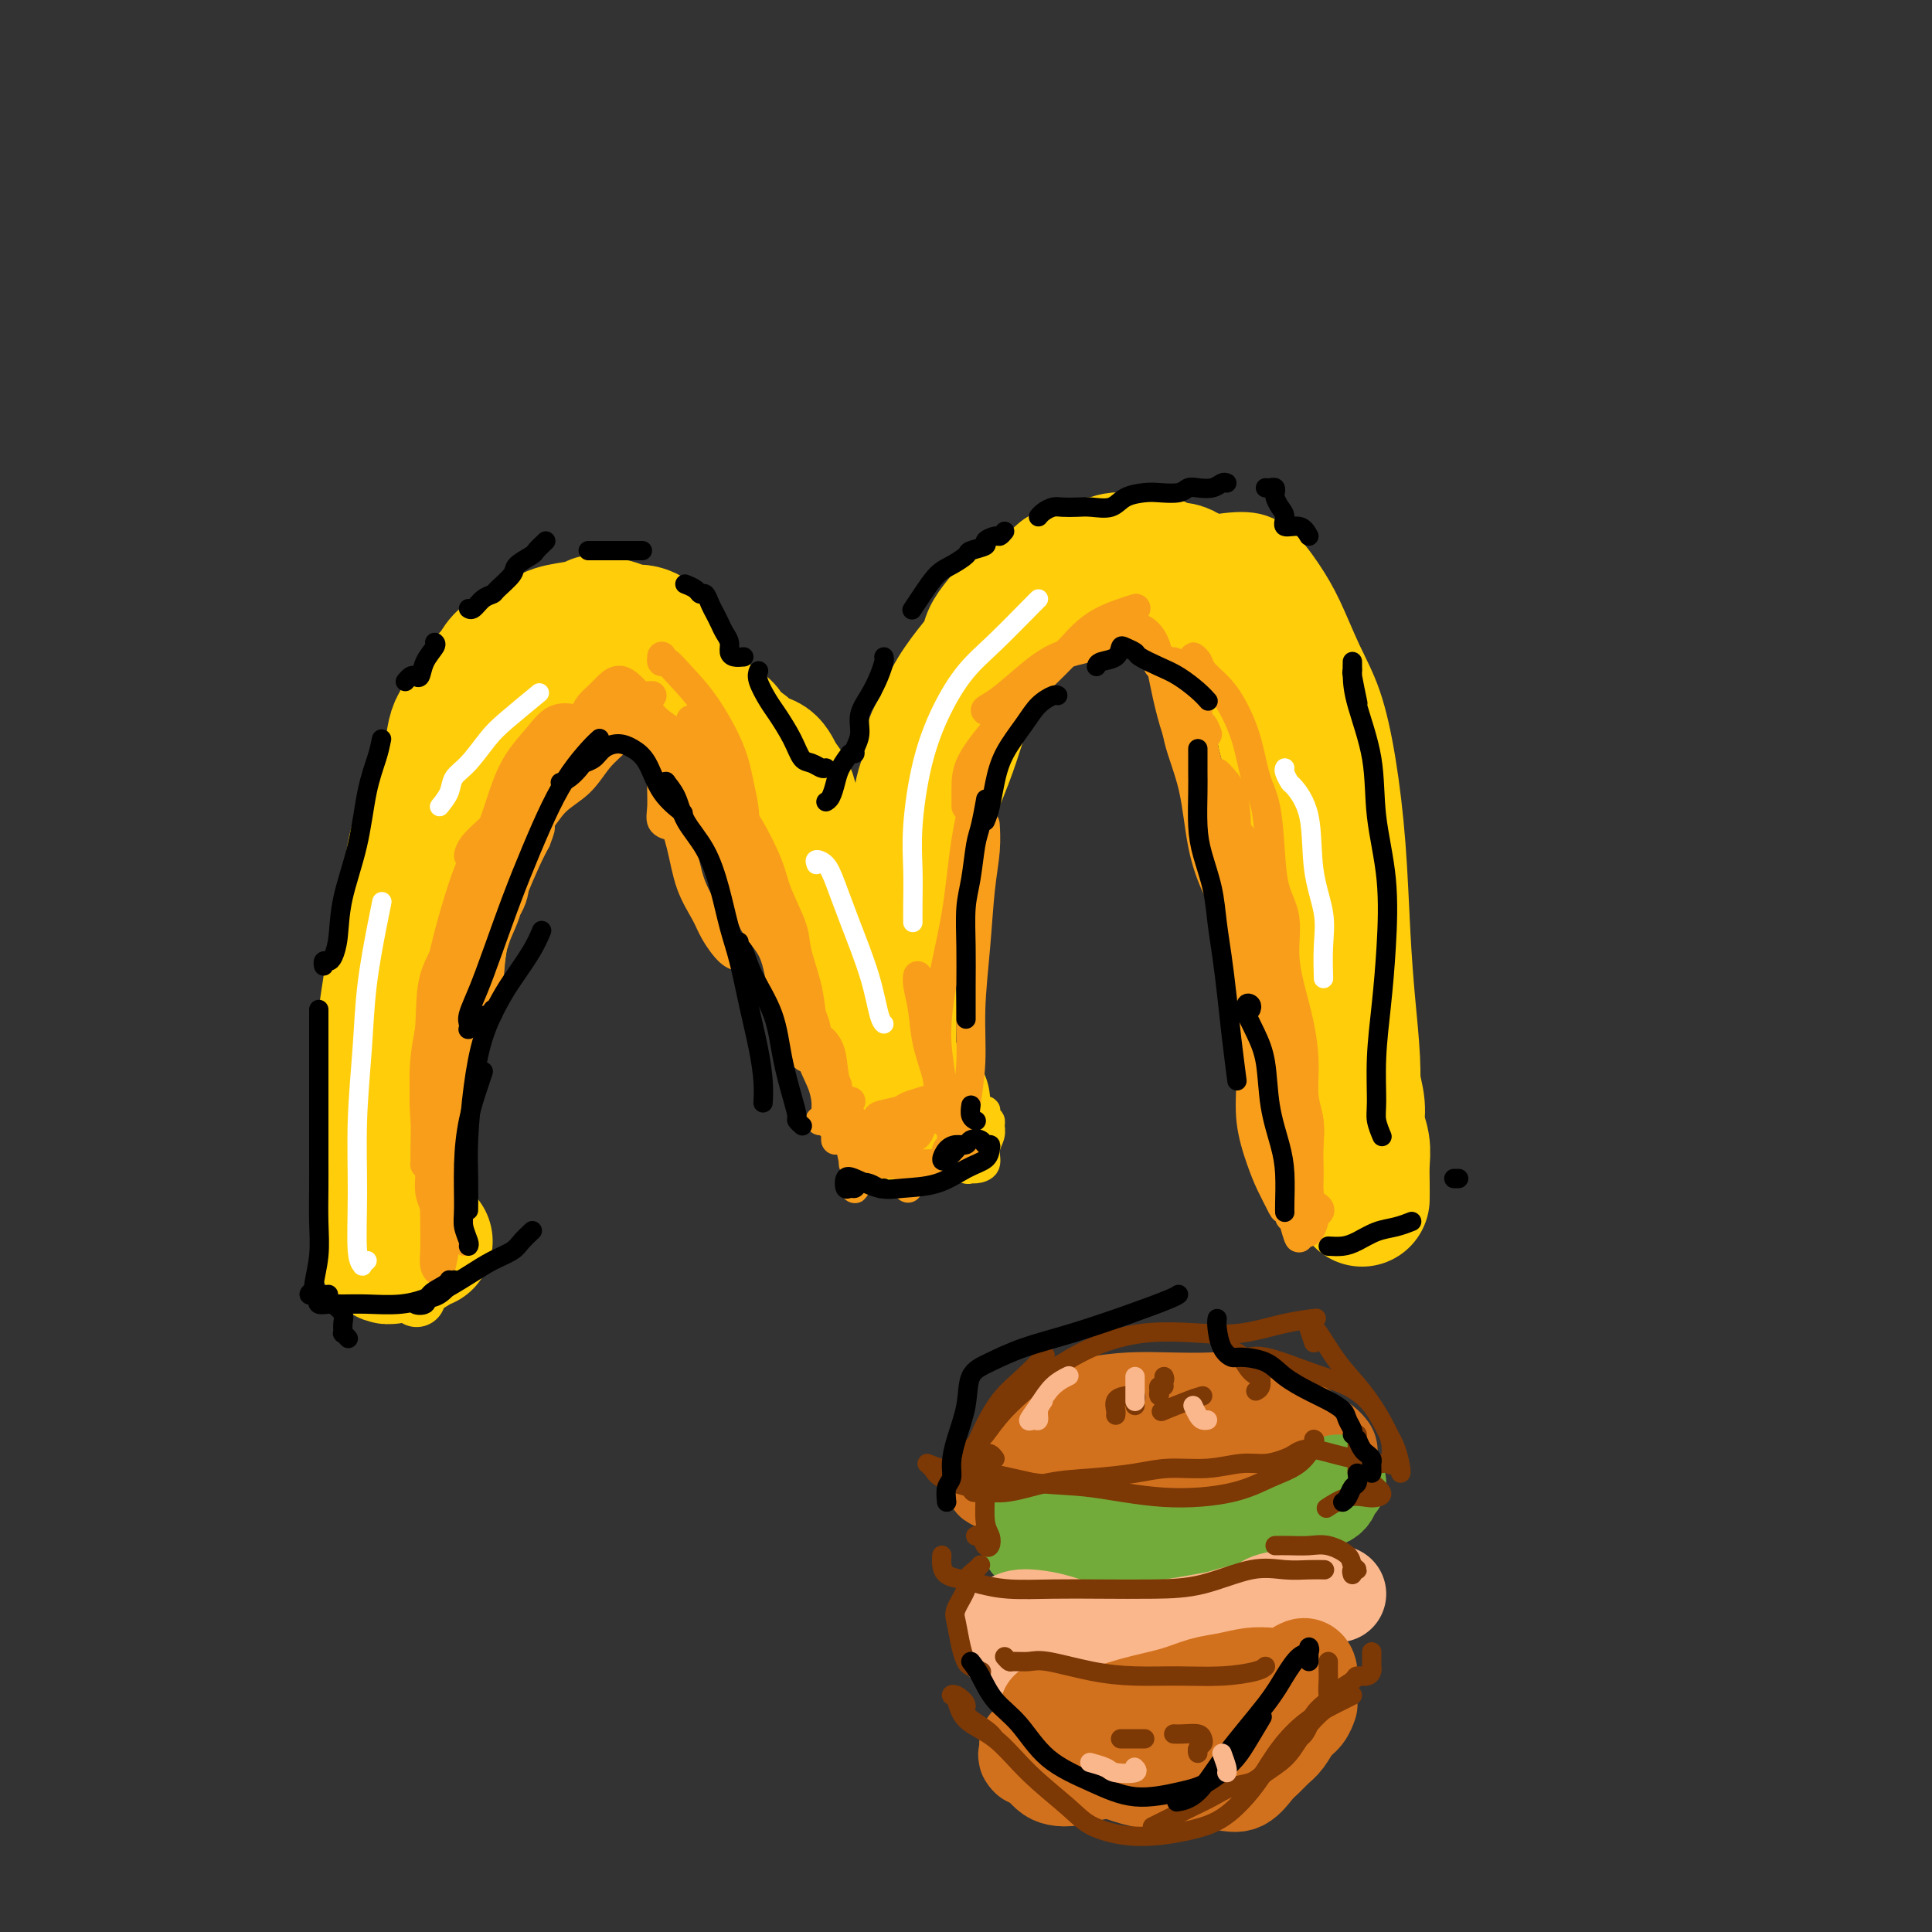 <svg viewBox='0 0 400 400' version='1.1' xmlns='http://www.w3.org/2000/svg' xmlns:xlink='http://www.w3.org/1999/xlink'><rect x="0" y="0" width="400" height="400" fill="#333333" stroke="none"/><g fill='none' stroke='rgb(255,205,10)' stroke-width='6' stroke-linecap='round' stroke-linejoin='round'><path d='M97,253c-0.227,-0.447 -0.454,-0.895 -1,-2c-0.546,-1.105 -1.412,-2.868 -2,-5c-0.588,-2.132 -0.897,-4.635 -1,-8c-0.103,-3.365 0.001,-7.593 0,-11c-0.001,-3.407 -0.106,-5.994 0,-9c0.106,-3.006 0.424,-6.429 1,-10c0.576,-3.571 1.409,-7.288 2,-10c0.591,-2.712 0.940,-4.419 2,-7c1.060,-2.581 2.832,-6.035 4,-9c1.168,-2.965 1.733,-5.442 3,-8c1.267,-2.558 3.235,-5.199 5,-8c1.765,-2.801 3.326,-5.762 5,-8c1.674,-2.238 3.459,-3.752 5,-5c1.541,-1.248 2.837,-2.229 4,-3c1.163,-0.771 2.191,-1.330 3,-2c0.809,-0.670 1.397,-1.451 2,-2c0.603,-0.549 1.221,-0.867 2,-1c0.779,-0.133 1.719,-0.081 2,0c0.281,0.081 -0.095,0.190 0,0c0.095,-0.190 0.663,-0.678 1,-1c0.337,-0.322 0.443,-0.479 1,-1c0.557,-0.521 1.567,-1.408 2,-2c0.433,-0.592 0.291,-0.891 0,-1c-0.291,-0.109 -0.729,-0.028 -1,0c-0.271,0.028 -0.375,0.004 -1,0c-0.625,-0.004 -1.770,0.014 -2,0c-0.230,-0.014 0.455,-0.059 0,0c-0.455,0.059 -2.050,0.222 -3,1c-0.950,0.778 -1.256,2.171 -2,3c-0.744,0.829 -1.927,1.094 -3,2c-1.073,0.906 -2.037,2.453 -3,4'/><path d='M122,150c-2.000,2.460 -2.999,4.110 -4,6c-1.001,1.890 -2.005,4.019 -3,6c-0.995,1.981 -1.982,3.814 -3,6c-1.018,2.186 -2.065,4.726 -3,7c-0.935,2.274 -1.756,4.282 -3,7c-1.244,2.718 -2.911,6.147 -4,9c-1.089,2.853 -1.598,5.130 -2,7c-0.402,1.870 -0.695,3.334 -1,5c-0.305,1.666 -0.621,3.532 -1,6c-0.379,2.468 -0.819,5.536 -1,8c-0.181,2.464 -0.101,4.325 0,6c0.101,1.675 0.224,3.165 0,4c-0.224,0.835 -0.796,1.015 -1,1c-0.204,-0.015 -0.038,-0.224 0,-1c0.038,-0.776 -0.050,-2.120 0,-4c0.050,-1.880 0.237,-4.298 1,-7c0.763,-2.702 2.101,-5.690 3,-9c0.899,-3.310 1.359,-6.943 2,-11c0.641,-4.057 1.463,-8.538 2,-12c0.537,-3.462 0.789,-5.906 2,-9c1.211,-3.094 3.380,-6.837 5,-10c1.620,-3.163 2.690,-5.747 4,-8c1.310,-2.253 2.860,-4.175 4,-6c1.140,-1.825 1.868,-3.551 3,-5c1.132,-1.449 2.666,-2.620 4,-4c1.334,-1.380 2.468,-2.969 4,-4c1.532,-1.031 3.462,-1.503 5,-2c1.538,-0.497 2.683,-1.018 4,-1c1.317,0.018 2.805,0.577 4,1c1.195,0.423 2.098,0.712 3,1'/><path d='M146,137c3.464,0.291 4.123,1.520 5,3c0.877,1.480 1.973,3.212 3,5c1.027,1.788 1.985,3.634 3,6c1.015,2.366 2.088,5.254 3,8c0.912,2.746 1.664,5.351 3,8c1.336,2.649 3.258,5.342 5,8c1.742,2.658 3.305,5.282 5,8c1.695,2.718 3.520,5.531 5,8c1.480,2.469 2.613,4.595 4,7c1.387,2.405 3.029,5.088 4,8c0.971,2.912 1.272,6.053 2,9c0.728,2.947 1.883,5.699 3,8c1.117,2.301 2.197,4.151 3,6c0.803,1.849 1.329,3.697 2,5c0.671,1.303 1.488,2.062 2,3c0.512,0.938 0.719,2.054 1,3c0.281,0.946 0.634,1.723 1,2c0.366,0.277 0.743,0.054 1,0c0.257,-0.054 0.394,0.059 1,0c0.606,-0.059 1.680,-0.292 2,-1c0.320,-0.708 -0.114,-1.891 0,-3c0.114,-1.109 0.776,-2.143 1,-3c0.224,-0.857 0.008,-1.536 0,-2c-0.008,-0.464 0.191,-0.713 0,-1c-0.191,-0.287 -0.772,-0.613 -1,-1c-0.228,-0.387 -0.103,-0.837 0,-1c0.103,-0.163 0.182,-0.041 0,0c-0.182,0.041 -0.626,0.001 -1,0c-0.374,-0.001 -0.678,0.038 -1,0c-0.322,-0.038 -0.664,-0.154 -1,0c-0.336,0.154 -0.668,0.577 -1,1'/><path d='M200,231c-0.727,-0.138 -0.045,0.015 0,0c0.045,-0.015 -0.546,-0.200 -1,0c-0.454,0.200 -0.769,0.786 -1,1c-0.231,0.214 -0.376,0.058 -1,0c-0.624,-0.058 -1.726,-0.018 -2,0c-0.274,0.018 0.280,0.014 0,0c-0.280,-0.014 -1.396,-0.040 -2,0c-0.604,0.040 -0.698,0.144 -1,0c-0.302,-0.144 -0.813,-0.536 -1,-1c-0.187,-0.464 -0.050,-1.000 0,-1c0.050,0.000 0.013,0.536 0,1c-0.013,0.464 -0.004,0.856 0,1c0.004,0.144 0.001,0.041 0,0c-0.001,-0.041 -0.001,-0.021 0,0'/></g>
<g fill='none' stroke='rgb(255,205,10)' stroke-width='12' stroke-linecap='round' stroke-linejoin='round'><path d='M189,214c-0.302,-0.018 -0.604,-0.035 -1,0c-0.396,0.035 -0.885,0.124 -1,0c-0.115,-0.124 0.146,-0.461 0,-1c-0.146,-0.539 -0.697,-1.279 -1,-2c-0.303,-0.721 -0.357,-1.424 0,-3c0.357,-1.576 1.124,-4.025 2,-7c0.876,-2.975 1.861,-6.477 3,-10c1.139,-3.523 2.431,-7.068 4,-11c1.569,-3.932 3.416,-8.251 5,-12c1.584,-3.749 2.905,-6.929 4,-10c1.095,-3.071 1.963,-6.033 3,-9c1.037,-2.967 2.241,-5.939 4,-9c1.759,-3.061 4.071,-6.210 6,-9c1.929,-2.790 3.474,-5.220 5,-7c1.526,-1.780 3.034,-2.910 5,-4c1.966,-1.090 4.391,-2.139 6,-3c1.609,-0.861 2.404,-1.534 4,-2c1.596,-0.466 3.995,-0.724 6,-1c2.005,-0.276 3.617,-0.570 6,-1c2.383,-0.430 5.536,-0.995 8,-1c2.464,-0.005 4.238,0.551 6,2c1.762,1.449 3.511,3.790 5,6c1.489,2.210 2.717,4.290 4,7c1.283,2.710 2.620,6.049 4,9c1.380,2.951 2.803,5.512 4,9c1.197,3.488 2.167,7.903 3,13c0.833,5.097 1.530,10.877 2,17c0.470,6.123 0.714,12.590 1,18c0.286,5.410 0.616,9.764 1,14c0.384,4.236 0.824,8.353 1,12c0.176,3.647 0.088,6.823 0,10'/><path d='M288,229c1.469,14.394 1.140,8.378 1,8c-0.140,-0.378 -0.093,4.883 0,8c0.093,3.117 0.231,4.092 0,5c-0.231,0.908 -0.833,1.749 -1,2c-0.167,0.251 0.099,-0.087 0,0c-0.099,0.087 -0.565,0.600 -1,0c-0.435,-0.600 -0.839,-2.314 -1,-3c-0.161,-0.686 -0.081,-0.343 0,0'/><path d='M186,204c-0.226,0.846 -0.452,1.691 -1,2c-0.548,0.309 -1.419,0.081 -2,0c-0.581,-0.081 -0.873,-0.017 -1,0c-0.127,0.017 -0.089,-0.015 0,0c0.089,0.015 0.227,0.075 0,0c-0.227,-0.075 -0.821,-0.287 -1,-1c-0.179,-0.713 0.056,-1.928 0,-3c-0.056,-1.072 -0.404,-2.001 -1,-3c-0.596,-0.999 -1.440,-2.068 -2,-3c-0.560,-0.932 -0.835,-1.725 -1,-3c-0.165,-1.275 -0.219,-3.031 -1,-4c-0.781,-0.969 -2.288,-1.152 -3,-2c-0.712,-0.848 -0.629,-2.362 -1,-4c-0.371,-1.638 -1.198,-3.400 -2,-5c-0.802,-1.600 -1.580,-3.036 -2,-5c-0.420,-1.964 -0.483,-4.454 -1,-6c-0.517,-1.546 -1.489,-2.146 -2,-3c-0.511,-0.854 -0.560,-1.960 -1,-3c-0.440,-1.040 -1.271,-2.013 -2,-3c-0.729,-0.987 -1.355,-1.989 -2,-3c-0.645,-1.011 -1.310,-2.031 -2,-3c-0.690,-0.969 -1.407,-1.886 -2,-3c-0.593,-1.114 -1.064,-2.426 -2,-3c-0.936,-0.574 -2.337,-0.409 -3,-1c-0.663,-0.591 -0.589,-1.937 -1,-3c-0.411,-1.063 -1.308,-1.844 -2,-2c-0.692,-0.156 -1.180,0.312 -2,0c-0.820,-0.312 -1.972,-1.403 -3,-2c-1.028,-0.597 -1.931,-0.699 -3,-1c-1.069,-0.301 -2.306,-0.800 -3,-1c-0.694,-0.200 -0.847,-0.100 -1,0'/><path d='M136,136c-3.332,-1.757 -2.662,-1.149 -3,-1c-0.338,0.149 -1.683,-0.160 -3,0c-1.317,0.160 -2.606,0.791 -4,1c-1.394,0.209 -2.892,-0.004 -4,0c-1.108,0.004 -1.825,0.224 -3,1c-1.175,0.776 -2.808,2.107 -4,3c-1.192,0.893 -1.942,1.348 -3,2c-1.058,0.652 -2.422,1.502 -4,3c-1.578,1.498 -3.369,3.643 -5,6c-1.631,2.357 -3.100,4.925 -4,7c-0.900,2.075 -1.229,3.656 -2,6c-0.771,2.344 -1.982,5.450 -3,9c-1.018,3.550 -1.841,7.544 -3,13c-1.159,5.456 -2.652,12.374 -4,18c-1.348,5.626 -2.550,9.961 -3,15c-0.450,5.039 -0.148,10.784 0,16c0.148,5.216 0.143,9.903 0,14c-0.143,4.097 -0.423,7.603 0,11c0.423,3.397 1.549,6.685 2,8c0.451,1.315 0.225,0.658 0,0'/></g>
<g fill='none' stroke='rgb(255,205,10)' stroke-width='28' stroke-linecap='round' stroke-linejoin='round'><path d='M88,257c-0.674,0.302 -1.347,0.603 -2,1c-0.653,0.397 -1.285,0.889 -2,1c-0.715,0.111 -1.512,-0.158 -2,0c-0.488,0.158 -0.667,0.742 -1,1c-0.333,0.258 -0.821,0.190 -1,0c-0.179,-0.190 -0.049,-0.503 0,-1c0.049,-0.497 0.017,-1.178 0,-2c-0.017,-0.822 -0.019,-1.785 0,-3c0.019,-1.215 0.057,-2.684 0,-4c-0.057,-1.316 -0.210,-2.480 0,-4c0.210,-1.520 0.785,-3.396 1,-5c0.215,-1.604 0.072,-2.937 0,-4c-0.072,-1.063 -0.072,-1.855 0,-3c0.072,-1.145 0.214,-2.642 0,-4c-0.214,-1.358 -0.786,-2.577 -1,-4c-0.214,-1.423 -0.069,-3.050 0,-5c0.069,-1.950 0.064,-4.224 0,-6c-0.064,-1.776 -0.186,-3.053 0,-5c0.186,-1.947 0.680,-4.562 1,-7c0.320,-2.438 0.467,-4.699 1,-7c0.533,-2.301 1.452,-4.642 2,-7c0.548,-2.358 0.726,-4.734 1,-7c0.274,-2.266 0.644,-4.423 1,-6c0.356,-1.577 0.697,-2.575 1,-4c0.303,-1.425 0.567,-3.277 1,-5c0.433,-1.723 1.036,-3.317 2,-5c0.964,-1.683 2.288,-3.455 3,-5c0.712,-1.545 0.812,-2.864 1,-4c0.188,-1.136 0.463,-2.088 1,-3c0.537,-0.912 1.337,-1.784 2,-3c0.663,-1.216 1.189,-2.776 2,-4c0.811,-1.224 1.905,-2.112 3,-3'/><path d='M102,140c2.766,-4.805 2.682,-3.319 3,-3c0.318,0.319 1.040,-0.530 2,-1c0.960,-0.470 2.160,-0.560 3,-1c0.840,-0.440 1.321,-1.229 2,-2c0.679,-0.771 1.554,-1.524 3,-2c1.446,-0.476 3.461,-0.673 5,-1c1.539,-0.327 2.603,-0.783 3,-1c0.397,-0.217 0.127,-0.196 1,0c0.873,0.196 2.887,0.566 4,1c1.113,0.434 1.324,0.930 2,1c0.676,0.070 1.816,-0.287 3,0c1.184,0.287 2.410,1.216 3,2c0.590,0.784 0.542,1.421 1,2c0.458,0.579 1.421,1.100 2,2c0.579,0.900 0.772,2.181 1,3c0.228,0.819 0.489,1.178 1,2c0.511,0.822 1.273,2.107 2,3c0.727,0.893 1.420,1.394 2,2c0.580,0.606 1.046,1.318 2,2c0.954,0.682 2.395,1.333 3,2c0.605,0.667 0.374,1.350 1,2c0.626,0.650 2.108,1.265 3,2c0.892,0.735 1.194,1.588 2,2c0.806,0.412 2.117,0.381 3,1c0.883,0.619 1.338,1.886 2,3c0.662,1.114 1.532,2.075 2,3c0.468,0.925 0.534,1.814 1,3c0.466,1.186 1.331,2.668 2,4c0.669,1.332 1.142,2.512 2,4c0.858,1.488 2.102,3.282 3,5c0.898,1.718 1.449,3.359 2,5'/><path d='M173,185c2.284,5.053 0.993,4.187 1,5c0.007,0.813 1.311,3.306 2,5c0.689,1.694 0.762,2.590 1,4c0.238,1.410 0.640,3.332 1,5c0.360,1.668 0.676,3.080 1,5c0.324,1.920 0.655,4.349 1,6c0.345,1.651 0.705,2.526 1,4c0.295,1.474 0.526,3.547 1,5c0.474,1.453 1.192,2.284 2,3c0.808,0.716 1.705,1.316 2,2c0.295,0.684 -0.014,1.451 0,2c0.014,0.549 0.350,0.878 1,1c0.650,0.122 1.614,0.035 2,0c0.386,-0.035 0.193,-0.017 0,0'/><path d='M191,228c-0.218,-0.085 -0.435,-0.170 -1,0c-0.565,0.170 -1.476,0.597 -2,1c-0.524,0.403 -0.661,0.784 -1,1c-0.339,0.216 -0.879,0.266 -1,0c-0.121,-0.266 0.178,-0.849 0,-1c-0.178,-0.151 -0.832,0.131 -1,0c-0.168,-0.131 0.151,-0.676 0,-1c-0.151,-0.324 -0.772,-0.427 -1,-1c-0.228,-0.573 -0.062,-1.614 0,-3c0.062,-1.386 0.019,-3.115 0,-5c-0.019,-1.885 -0.016,-3.925 0,-6c0.016,-2.075 0.043,-4.185 0,-6c-0.043,-1.815 -0.155,-3.334 0,-5c0.155,-1.666 0.578,-3.479 1,-5c0.422,-1.521 0.842,-2.750 1,-4c0.158,-1.250 0.054,-2.520 0,-4c-0.054,-1.480 -0.059,-3.169 0,-5c0.059,-1.831 0.182,-3.805 1,-6c0.818,-2.195 2.331,-4.610 3,-7c0.669,-2.390 0.495,-4.756 1,-7c0.505,-2.244 1.689,-4.368 2,-6c0.311,-1.632 -0.249,-2.772 0,-4c0.249,-1.228 1.309,-2.544 2,-4c0.691,-1.456 1.014,-3.050 2,-5c0.986,-1.950 2.636,-4.255 4,-6c1.364,-1.745 2.443,-2.931 3,-4c0.557,-1.069 0.591,-2.021 1,-3c0.409,-0.979 1.192,-1.984 2,-3c0.808,-1.016 1.641,-2.043 3,-3c1.359,-0.957 3.246,-1.845 5,-3c1.754,-1.155 3.377,-2.578 5,-4'/><path d='M220,119c2.819,-1.708 3.367,-0.979 4,-1c0.633,-0.021 1.353,-0.791 2,-1c0.647,-0.209 1.223,0.143 2,0c0.777,-0.143 1.755,-0.780 3,-1c1.245,-0.220 2.756,-0.021 4,0c1.244,0.021 2.221,-0.136 3,0c0.779,0.136 1.361,0.564 2,1c0.639,0.436 1.334,0.879 2,1c0.666,0.121 1.301,-0.081 2,0c0.699,0.081 1.462,0.443 2,1c0.538,0.557 0.851,1.307 2,2c1.149,0.693 3.133,1.329 4,2c0.867,0.671 0.615,1.375 1,2c0.385,0.625 1.406,1.169 2,2c0.594,0.831 0.760,1.948 1,3c0.240,1.052 0.555,2.038 1,3c0.445,0.962 1.022,1.900 2,3c0.978,1.100 2.359,2.363 3,4c0.641,1.637 0.542,3.646 1,5c0.458,1.354 1.471,2.051 2,3c0.529,0.949 0.573,2.151 1,4c0.427,1.849 1.238,4.345 2,6c0.762,1.655 1.475,2.467 2,4c0.525,1.533 0.860,3.785 1,6c0.140,2.215 0.084,4.394 0,6c-0.084,1.606 -0.196,2.641 0,4c0.196,1.359 0.699,3.044 1,5c0.301,1.956 0.400,4.184 1,6c0.600,1.816 1.700,3.220 2,5c0.300,1.780 -0.200,3.937 0,6c0.200,2.063 1.100,4.031 2,6'/><path d='M277,206c0.973,7.804 -0.094,5.315 0,6c0.094,0.685 1.349,4.546 2,7c0.651,2.454 0.696,3.503 1,5c0.304,1.497 0.866,3.443 1,5c0.134,1.557 -0.160,2.726 0,4c0.160,1.274 0.775,2.654 1,4c0.225,1.346 0.060,2.660 0,4c-0.060,1.340 -0.016,2.707 0,4c0.016,1.293 0.005,2.512 0,3c-0.005,0.488 -0.002,0.244 0,0'/></g>
<g fill='none' stroke='rgb(255,205,10)' stroke-width='4' stroke-linecap='round' stroke-linejoin='round'><path d='M116,148c-1.125,0.103 -2.249,0.206 -3,0c-0.751,-0.206 -1.128,-0.722 -2,-1c-0.872,-0.278 -2.239,-0.320 -3,0c-0.761,0.320 -0.916,1.001 -2,2c-1.084,0.999 -3.095,2.316 -4,4c-0.905,1.684 -0.703,3.735 -1,5c-0.297,1.265 -1.094,1.746 -1,2c0.094,0.254 1.081,0.283 2,0c0.919,-0.283 1.772,-0.879 3,-2c1.228,-1.121 2.830,-2.769 4,-4c1.170,-1.231 1.909,-2.047 3,-3c1.091,-0.953 2.534,-2.045 3,-3c0.466,-0.955 -0.046,-1.773 0,-2c0.046,-0.227 0.650,0.138 0,1c-0.650,0.862 -2.554,2.223 -4,4c-1.446,1.777 -2.434,3.970 -4,6c-1.566,2.030 -3.711,3.896 -5,5c-1.289,1.104 -1.721,1.448 -2,2c-0.279,0.552 -0.404,1.314 0,1c0.404,-0.314 1.339,-1.704 3,-3c1.661,-1.296 4.048,-2.496 6,-4c1.952,-1.504 3.467,-3.310 5,-5c1.533,-1.690 3.083,-3.262 4,-4c0.917,-0.738 1.200,-0.642 1,0c-0.200,0.642 -0.883,1.831 -2,3c-1.117,1.169 -2.669,2.318 -4,4c-1.331,1.682 -2.442,3.898 -4,6c-1.558,2.102 -3.562,4.089 -5,6c-1.438,1.911 -2.310,3.745 -3,5c-0.690,1.255 -1.197,1.930 -1,2c0.197,0.070 1.099,-0.465 2,-1'/><path d='M102,174c-1.675,3.089 2.138,-1.688 5,-5c2.862,-3.312 4.772,-5.159 7,-8c2.228,-2.841 4.775,-6.677 6,-8c1.225,-1.323 1.130,-0.133 1,0c-0.130,0.133 -0.294,-0.790 -1,0c-0.706,0.790 -1.954,3.295 -3,5c-1.046,1.705 -1.889,2.612 -3,4c-1.111,1.388 -2.492,3.258 -3,5c-0.508,1.742 -0.145,3.355 0,4c0.145,0.645 0.073,0.323 0,0'/></g>
<g fill='none' stroke='rgb(249,158,27)' stroke-width='4' stroke-linecap='round' stroke-linejoin='round'><path d='M94,252c0.113,0.458 0.227,0.916 0,1c-0.227,0.084 -0.794,-0.207 -1,0c-0.206,0.207 -0.050,0.910 0,1c0.050,0.090 -0.004,-0.435 0,-1c0.004,-0.565 0.068,-1.172 0,-2c-0.068,-0.828 -0.267,-1.879 0,-4c0.267,-2.121 0.999,-5.314 2,-9c1.001,-3.686 2.269,-7.867 3,-12c0.731,-4.133 0.925,-8.219 1,-11c0.075,-2.781 0.031,-4.258 0,-5c-0.031,-0.742 -0.050,-0.750 0,-1c0.050,-0.250 0.168,-0.742 0,-1c-0.168,-0.258 -0.624,-0.282 -1,0c-0.376,0.282 -0.672,0.869 -1,2c-0.328,1.131 -0.687,2.804 -1,5c-0.313,2.196 -0.581,4.914 -1,7c-0.419,2.086 -0.988,3.538 -1,6c-0.012,2.462 0.533,5.933 1,9c0.467,3.067 0.855,5.730 1,8c0.145,2.270 0.046,4.149 0,6c-0.046,1.851 -0.041,3.676 0,5c0.041,1.324 0.116,2.148 0,2c-0.116,-0.148 -0.424,-1.268 -1,-2c-0.576,-0.732 -1.418,-1.075 -2,-2c-0.582,-0.925 -0.902,-2.430 -1,-4c-0.098,-1.570 0.025,-3.204 0,-5c-0.025,-1.796 -0.199,-3.753 0,-5c0.199,-1.247 0.771,-1.785 1,-2c0.229,-0.215 0.114,-0.108 0,0'/><path d='M93,210c-0.002,0.123 -0.005,0.245 0,0c0.005,-0.245 0.016,-0.858 0,-1c-0.016,-0.142 -0.061,0.185 0,1c0.061,0.815 0.226,2.116 0,4c-0.226,1.884 -0.843,4.350 -1,8c-0.157,3.650 0.144,8.485 0,13c-0.144,4.515 -0.735,8.712 -1,12c-0.265,3.288 -0.206,5.669 0,7c0.206,1.331 0.559,1.614 1,2c0.441,0.386 0.970,0.876 1,1c0.030,0.124 -0.440,-0.119 -1,-1c-0.560,-0.881 -1.209,-2.402 -2,-4c-0.791,-1.598 -1.725,-3.273 -2,-5c-0.275,-1.727 0.108,-3.505 0,-6c-0.108,-2.495 -0.709,-5.706 -1,-9c-0.291,-3.294 -0.273,-6.669 0,-10c0.273,-3.331 0.799,-6.617 1,-10c0.201,-3.383 0.076,-6.862 1,-10c0.924,-3.138 2.895,-5.933 4,-8c1.105,-2.067 1.343,-3.405 2,-5c0.657,-1.595 1.731,-3.447 2,-5c0.269,-1.553 -0.268,-2.808 0,-4c0.268,-1.192 1.341,-2.321 2,-3c0.659,-0.679 0.902,-0.908 1,-1c0.098,-0.092 0.049,-0.046 0,0'/><path d='M94,222c0.019,-0.459 0.038,-0.918 0,-2c-0.038,-1.082 -0.132,-2.786 -1,-5c-0.868,-2.214 -2.510,-4.937 -3,-8c-0.490,-3.063 0.172,-6.466 1,-10c0.828,-3.534 1.822,-7.199 3,-11c1.178,-3.801 2.540,-7.737 4,-10c1.460,-2.263 3.019,-2.852 4,-4c0.981,-1.148 1.386,-2.856 2,-4c0.614,-1.144 1.437,-1.723 2,-2c0.563,-0.277 0.865,-0.252 1,0c0.135,0.252 0.104,0.730 0,2c-0.104,1.270 -0.281,3.333 -1,6c-0.719,2.667 -1.979,5.938 -3,9c-1.021,3.062 -1.802,5.916 -3,10c-1.198,4.084 -2.811,9.400 -4,14c-1.189,4.600 -1.953,8.486 -3,11c-1.047,2.514 -2.375,3.657 -3,4c-0.625,0.343 -0.545,-0.115 0,-1c0.545,-0.885 1.557,-2.199 2,-4c0.443,-1.801 0.317,-4.091 1,-7c0.683,-2.909 2.173,-6.439 3,-10c0.827,-3.561 0.990,-7.154 2,-11c1.010,-3.846 2.865,-7.944 4,-11c1.135,-3.056 1.548,-5.069 2,-6c0.452,-0.931 0.943,-0.779 1,0c0.057,0.779 -0.319,2.187 -1,5c-0.681,2.813 -1.667,7.032 -3,11c-1.333,3.968 -3.013,7.684 -4,11c-0.987,3.316 -1.282,6.233 -1,8c0.282,1.767 1.141,2.383 2,3'/><path d='M98,210c0.378,1.711 0.822,0.489 1,0c0.178,-0.489 0.089,-0.244 0,0'/></g>
<g fill='none' stroke='rgb(249,158,27)' stroke-width='6' stroke-linecap='round' stroke-linejoin='round'><path d='M106,172c-0.360,0.951 -0.720,1.902 -1,3c-0.280,1.098 -0.481,2.343 -1,4c-0.519,1.657 -1.358,3.726 -2,6c-0.642,2.274 -1.089,4.754 -2,8c-0.911,3.246 -2.287,7.256 -3,11c-0.713,3.744 -0.765,7.220 -1,11c-0.235,3.780 -0.655,7.865 -1,11c-0.345,3.135 -0.617,5.321 -1,8c-0.383,2.679 -0.877,5.851 -1,9c-0.123,3.149 0.125,6.277 0,9c-0.125,2.723 -0.622,5.043 -1,7c-0.378,1.957 -0.638,3.550 -1,4c-0.362,0.450 -0.827,-0.244 -1,-1c-0.173,-0.756 -0.053,-1.575 0,-3c0.053,-1.425 0.041,-3.456 0,-6c-0.041,-2.544 -0.109,-5.602 0,-9c0.109,-3.398 0.395,-7.135 1,-13c0.605,-5.865 1.529,-13.857 2,-20c0.471,-6.143 0.487,-10.436 1,-14c0.513,-3.564 1.521,-6.398 2,-9c0.479,-2.602 0.427,-4.970 1,-7c0.573,-2.030 1.769,-3.721 2,-4c0.231,-0.279 -0.504,0.853 -1,2c-0.496,1.147 -0.751,2.307 -1,4c-0.249,1.693 -0.490,3.917 -1,7c-0.510,3.083 -1.289,7.024 -2,12c-0.711,4.976 -1.356,10.988 -2,17'/><path d='M92,219c-1.548,8.896 -1.917,10.136 -2,12c-0.083,1.864 0.121,4.354 0,6c-0.121,1.646 -0.569,2.450 -1,3c-0.431,0.550 -0.847,0.846 -1,1c-0.153,0.154 -0.043,0.166 0,0c0.043,-0.166 0.019,-0.509 0,-1c-0.019,-0.491 -0.034,-1.131 0,-3c0.034,-1.869 0.116,-4.966 0,-8c-0.116,-3.034 -0.430,-6.004 0,-10c0.430,-3.996 1.604,-9.019 3,-15c1.396,-5.981 3.013,-12.920 5,-18c1.987,-5.080 4.344,-8.300 6,-11c1.656,-2.700 2.610,-4.881 4,-7c1.390,-2.119 3.217,-4.176 5,-6c1.783,-1.824 3.521,-3.415 5,-5c1.479,-1.585 2.698,-3.164 4,-4c1.302,-0.836 2.687,-0.927 3,-1c0.313,-0.073 -0.445,-0.127 -1,1c-0.555,1.127 -0.907,3.434 -2,5c-1.093,1.566 -2.927,2.391 -4,3c-1.073,0.609 -1.383,1.004 -2,2c-0.617,0.996 -1.539,2.594 -3,4c-1.461,1.406 -3.462,2.620 -5,4c-1.538,1.380 -2.614,2.925 -4,4c-1.386,1.075 -3.082,1.679 -4,2c-0.918,0.321 -1.060,0.359 -1,0c0.060,-0.359 0.320,-1.116 1,-2c0.680,-0.884 1.780,-1.897 3,-3c1.220,-1.103 2.559,-2.297 4,-4c1.441,-1.703 2.983,-3.915 5,-6c2.017,-2.085 4.508,-4.042 7,-6'/><path d='M117,156c4.263,-4.274 5.421,-4.459 7,-5c1.579,-0.541 3.579,-1.439 5,-2c1.421,-0.561 2.263,-0.784 2,0c-0.263,0.784 -1.633,2.575 -3,4c-1.367,1.425 -2.733,2.483 -4,4c-1.267,1.517 -2.434,3.493 -4,5c-1.566,1.507 -3.531,2.544 -5,4c-1.469,1.456 -2.443,3.331 -4,5c-1.557,1.669 -3.698,3.133 -5,4c-1.302,0.867 -1.764,1.137 -2,1c-0.236,-0.137 -0.244,-0.681 0,-1c0.244,-0.319 0.742,-0.412 1,-1c0.258,-0.588 0.277,-1.672 1,-3c0.723,-1.328 2.149,-2.902 3,-4c0.851,-1.098 1.125,-1.720 2,-3c0.875,-1.280 2.350,-3.219 4,-5c1.650,-1.781 3.473,-3.405 5,-5c1.527,-1.595 2.757,-3.160 4,-4c1.243,-0.840 2.498,-0.954 3,-1c0.502,-0.046 0.251,-0.023 0,0'/><path d='M121,148c0.240,-0.665 0.480,-1.329 1,-2c0.520,-0.671 1.320,-1.348 2,-2c0.680,-0.652 1.241,-1.279 2,-2c0.759,-0.721 1.718,-1.536 3,-1c1.282,0.536 2.888,2.421 4,4c1.112,1.579 1.729,2.850 3,4c1.271,1.150 3.195,2.177 5,4c1.805,1.823 3.490,4.443 5,7c1.510,2.557 2.847,5.053 4,8c1.153,2.947 2.124,6.345 3,9c0.876,2.655 1.657,4.567 2,6c0.343,1.433 0.246,2.386 1,3c0.754,0.614 2.358,0.890 3,1c0.642,0.110 0.321,0.055 0,0'/><path d='M145,158c-1.252,-0.977 -2.504,-1.954 -3,-3c-0.496,-1.046 -0.236,-2.162 0,-3c0.236,-0.838 0.450,-1.399 1,-2c0.550,-0.601 1.438,-1.241 2,-1c0.562,0.241 0.799,1.362 1,3c0.201,1.638 0.365,3.793 1,6c0.635,2.207 1.742,4.464 3,7c1.258,2.536 2.669,5.349 4,8c1.331,2.651 2.584,5.140 4,8c1.416,2.860 2.996,6.093 4,9c1.004,2.907 1.432,5.490 2,8c0.568,2.510 1.274,4.947 2,7c0.726,2.053 1.471,3.722 2,5c0.529,1.278 0.844,2.166 1,3c0.156,0.834 0.155,1.613 0,2c-0.155,0.387 -0.462,0.383 -1,0c-0.538,-0.383 -1.307,-1.145 -2,-2c-0.693,-0.855 -1.312,-1.803 -2,-3c-0.688,-1.197 -1.446,-2.644 -2,-5c-0.554,-2.356 -0.906,-5.622 -2,-8c-1.094,-2.378 -2.932,-3.868 -4,-6c-1.068,-2.132 -1.366,-4.905 -2,-7c-0.634,-2.095 -1.604,-3.513 -2,-4c-0.396,-0.487 -0.217,-0.042 0,0c0.217,0.042 0.472,-0.320 1,0c0.528,0.320 1.327,1.322 2,3c0.673,1.678 1.219,4.033 2,6c0.781,1.967 1.797,3.548 3,6c1.203,2.452 2.593,5.776 4,9c1.407,3.224 2.831,6.350 4,9c1.169,2.650 2.085,4.825 3,7'/><path d='M171,220c3.364,6.928 2.273,4.249 2,4c-0.273,-0.249 0.273,1.933 1,3c0.727,1.067 1.636,1.019 2,1c0.364,-0.019 0.182,-0.010 0,0'/><path d='M172,219c-0.731,0.165 -1.462,0.330 -2,0c-0.538,-0.330 -0.883,-1.154 -1,-2c-0.117,-0.846 -0.005,-1.715 0,-2c0.005,-0.285 -0.097,0.014 0,0c0.097,-0.014 0.393,-0.339 1,0c0.607,0.339 1.525,1.343 2,3c0.475,1.657 0.505,3.967 1,6c0.495,2.033 1.453,3.788 2,6c0.547,2.212 0.682,4.880 1,7c0.318,2.120 0.817,3.690 1,5c0.183,1.310 0.048,2.358 0,3c-0.048,0.642 -0.009,0.876 0,1c0.009,0.124 -0.011,0.138 0,0c0.011,-0.138 0.055,-0.429 0,-1c-0.055,-0.571 -0.207,-1.423 0,-2c0.207,-0.577 0.773,-0.879 1,-1c0.227,-0.121 0.113,-0.060 0,0'/><path d='M178,239c0.121,0.309 0.241,0.619 0,1c-0.241,0.381 -0.844,0.834 -1,1c-0.156,0.166 0.134,0.044 0,0c-0.134,-0.044 -0.693,-0.012 0,0c0.693,0.012 2.636,0.003 4,0c1.364,-0.003 2.147,-0.001 3,0c0.853,0.001 1.775,0.000 3,0c1.225,-0.000 2.754,0.000 4,0c1.246,-0.000 2.208,-0.001 3,0c0.792,0.001 1.414,0.003 2,0c0.586,-0.003 1.135,-0.012 1,0c-0.135,0.012 -0.953,0.045 -2,0c-1.047,-0.045 -2.323,-0.167 -3,0c-0.677,0.167 -0.756,0.623 -1,1c-0.244,0.377 -0.654,0.676 -1,1c-0.346,0.324 -0.629,0.675 -1,1c-0.371,0.325 -0.831,0.626 -1,1c-0.169,0.374 -0.048,0.821 0,1c0.048,0.179 0.024,0.089 0,0'/><path d='M204,174c0.000,-0.724 0.001,-1.449 0,-2c-0.001,-0.551 -0.003,-0.929 0,-1c0.003,-0.071 0.012,0.166 0,0c-0.012,-0.166 -0.046,-0.734 0,0c0.046,0.734 0.171,2.769 0,5c-0.171,2.231 -0.638,4.658 -1,8c-0.362,3.342 -0.619,7.597 -1,12c-0.381,4.403 -0.886,8.952 -1,13c-0.114,4.048 0.162,7.594 0,11c-0.162,3.406 -0.762,6.673 -1,9c-0.238,2.327 -0.114,3.713 0,5c0.114,1.287 0.217,2.476 0,3c-0.217,0.524 -0.756,0.382 -1,0c-0.244,-0.382 -0.194,-1.004 -1,-2c-0.806,-0.996 -2.469,-2.367 -3,-4c-0.531,-1.633 0.069,-3.529 0,-6c-0.069,-2.471 -0.808,-5.515 -1,-9c-0.192,-3.485 0.164,-7.409 1,-12c0.836,-4.591 2.152,-9.850 3,-15c0.848,-5.150 1.230,-10.193 2,-15c0.770,-4.807 1.930,-9.379 3,-13c1.070,-3.621 2.050,-6.290 3,-9c0.950,-2.710 1.871,-5.460 3,-7c1.129,-1.540 2.465,-1.868 3,-2c0.535,-0.132 0.267,-0.066 0,0'/><path d='M200,167c-0.006,-1.284 -0.012,-2.568 0,-4c0.012,-1.432 0.041,-3.013 1,-5c0.959,-1.987 2.847,-4.381 5,-7c2.153,-2.619 4.570,-5.462 7,-8c2.430,-2.538 4.872,-4.771 7,-7c2.128,-2.229 3.942,-4.453 6,-6c2.058,-1.547 4.362,-2.416 6,-3c1.638,-0.584 2.611,-0.881 3,-1c0.389,-0.119 0.195,-0.059 0,0'/><path d='M210,145c-1.412,0.818 -2.824,1.635 -4,2c-1.176,0.365 -2.116,0.277 -2,0c0.116,-0.277 1.287,-0.743 3,-2c1.713,-1.257 3.966,-3.304 6,-5c2.034,-1.696 3.849,-3.042 6,-4c2.151,-0.958 4.639,-1.528 7,-2c2.361,-0.472 4.594,-0.845 6,-1c1.406,-0.155 1.985,-0.093 3,0c1.015,0.093 2.466,0.217 3,0c0.534,-0.217 0.153,-0.776 0,-1c-0.153,-0.224 -0.076,-0.112 0,0'/><path d='M233,132c-0.713,-0.023 -1.426,-0.046 -2,0c-0.574,0.046 -1.009,0.162 -1,0c0.009,-0.162 0.463,-0.603 1,-1c0.537,-0.397 1.158,-0.752 2,-1c0.842,-0.248 1.905,-0.390 3,0c1.095,0.390 2.220,1.310 3,3c0.780,1.690 1.214,4.148 2,8c0.786,3.852 1.923,9.099 4,14c2.077,4.901 5.093,9.458 8,14c2.907,4.542 5.706,9.069 7,11c1.294,1.931 1.084,1.266 1,1c-0.084,-0.266 -0.042,-0.133 0,0'/><path d='M250,152c-0.309,-0.778 -0.619,-1.555 -1,-2c-0.381,-0.445 -0.834,-0.557 -1,-1c-0.166,-0.443 -0.047,-1.218 0,-2c0.047,-0.782 0.020,-1.573 0,-2c-0.020,-0.427 -0.033,-0.492 0,-1c0.033,-0.508 0.111,-1.460 0,-2c-0.111,-0.540 -0.412,-0.670 -1,-1c-0.588,-0.330 -1.463,-0.862 -2,-1c-0.537,-0.138 -0.737,0.119 -1,0c-0.263,-0.119 -0.589,-0.612 -1,-1c-0.411,-0.388 -0.905,-0.669 -1,-1c-0.095,-0.331 0.210,-0.711 0,-1c-0.210,-0.289 -0.936,-0.488 -1,0c-0.064,0.488 0.534,1.663 1,3c0.466,1.337 0.799,2.835 1,5c0.201,2.165 0.270,4.996 1,8c0.730,3.004 2.121,6.182 3,10c0.879,3.818 1.244,8.277 2,12c0.756,3.723 1.901,6.710 3,9c1.099,2.290 2.150,3.882 3,5c0.850,1.118 1.498,1.763 2,2c0.502,0.237 0.858,0.068 1,0c0.142,-0.068 0.071,-0.034 0,0'/><path d='M249,152c-0.105,-0.164 -0.209,-0.328 -1,-1c-0.791,-0.672 -2.268,-1.853 -3,-3c-0.732,-1.147 -0.720,-2.260 -1,-3c-0.280,-0.740 -0.853,-1.106 -1,-2c-0.147,-0.894 0.131,-2.317 0,-3c-0.131,-0.683 -0.670,-0.628 -1,-1c-0.330,-0.372 -0.451,-1.173 0,-1c0.451,0.173 1.475,1.319 2,2c0.525,0.681 0.552,0.895 1,2c0.448,1.105 1.316,3.100 2,5c0.684,1.900 1.185,3.706 2,7c0.815,3.294 1.945,8.077 3,12c1.055,3.923 2.034,6.986 3,10c0.966,3.014 1.917,5.979 3,8c1.083,2.021 2.298,3.099 3,5c0.702,1.901 0.892,4.626 1,7c0.108,2.374 0.135,4.397 0,6c-0.135,1.603 -0.432,2.787 -1,4c-0.568,1.213 -1.406,2.454 -2,3c-0.594,0.546 -0.943,0.397 -1,0c-0.057,-0.397 0.177,-1.041 0,-2c-0.177,-0.959 -0.765,-2.232 -1,-4c-0.235,-1.768 -0.118,-4.031 0,-6c0.118,-1.969 0.235,-3.644 0,-6c-0.235,-2.356 -0.823,-5.392 -1,-9c-0.177,-3.608 0.058,-7.787 0,-11c-0.058,-3.213 -0.407,-5.459 -1,-7c-0.593,-1.541 -1.429,-2.376 -2,-3c-0.571,-0.624 -0.877,-1.035 -1,-1c-0.123,0.035 -0.061,0.518 0,1'/><path d='M252,161c-0.230,0.191 0.694,2.169 1,4c0.306,1.831 -0.006,3.516 0,6c0.006,2.484 0.330,5.767 1,9c0.670,3.233 1.686,6.415 3,10c1.314,3.585 2.927,7.573 4,11c1.073,3.427 1.608,6.292 2,9c0.392,2.708 0.643,5.258 1,8c0.357,2.742 0.821,5.677 1,8c0.179,2.323 0.075,4.034 0,5c-0.075,0.966 -0.120,1.186 0,1c0.120,-0.186 0.407,-0.779 0,-2c-0.407,-1.221 -1.506,-3.069 -2,-5c-0.494,-1.931 -0.381,-3.944 -1,-6c-0.619,-2.056 -1.970,-4.154 -3,-7c-1.030,-2.846 -1.739,-6.442 -2,-10c-0.261,-3.558 -0.073,-7.080 0,-11c0.073,-3.920 0.033,-8.238 0,-11c-0.033,-2.762 -0.058,-3.967 0,-5c0.058,-1.033 0.200,-1.895 0,-2c-0.200,-0.105 -0.741,0.548 -1,1c-0.259,0.452 -0.235,0.702 0,2c0.235,1.298 0.682,3.644 1,6c0.318,2.356 0.509,4.722 1,8c0.491,3.278 1.283,7.467 2,12c0.717,4.533 1.359,9.409 2,14c0.641,4.591 1.282,8.896 2,12c0.718,3.104 1.512,5.007 2,7c0.488,1.993 0.670,4.075 1,6c0.330,1.925 0.809,3.693 1,5c0.191,1.307 0.096,2.154 0,3'/><path d='M268,249c2.300,13.837 0.051,4.431 -1,1c-1.051,-3.431 -0.902,-0.886 -1,0c-0.098,0.886 -0.443,0.113 -1,-1c-0.557,-1.113 -1.327,-2.566 -2,-4c-0.673,-1.434 -1.249,-2.848 -2,-5c-0.751,-2.152 -1.676,-5.044 -2,-8c-0.324,-2.956 -0.045,-5.978 0,-9c0.045,-3.022 -0.144,-6.043 0,-8c0.144,-1.957 0.620,-2.849 1,-3c0.380,-0.151 0.664,0.439 1,1c0.336,0.561 0.725,1.095 1,3c0.275,1.905 0.438,5.183 1,8c0.562,2.817 1.525,5.175 2,8c0.475,2.825 0.463,6.117 1,9c0.537,2.883 1.623,5.356 2,7c0.377,1.644 0.045,2.458 0,3c-0.045,0.542 0.195,0.812 0,1c-0.195,0.188 -0.826,0.293 -1,0c-0.174,-0.293 0.110,-0.986 0,-2c-0.110,-1.014 -0.615,-2.351 -1,-4c-0.385,-1.649 -0.649,-3.610 -1,-6c-0.351,-2.390 -0.787,-5.208 -1,-8c-0.213,-2.792 -0.202,-5.557 0,-7c0.202,-1.443 0.596,-1.565 1,-2c0.404,-0.435 0.819,-1.182 1,-1c0.181,0.182 0.129,1.295 0,2c-0.129,0.705 -0.333,1.003 0,2c0.333,0.997 1.205,2.691 2,5c0.795,2.309 1.513,5.231 2,8c0.487,2.769 0.744,5.384 1,8'/><path d='M271,247c1.043,5.109 1.151,5.383 1,6c-0.151,0.617 -0.561,1.578 -1,2c-0.439,0.422 -0.906,0.306 -1,0c-0.094,-0.306 0.185,-0.803 0,-1c-0.185,-0.197 -0.834,-0.095 -1,0c-0.166,0.095 0.152,0.183 0,0c-0.152,-0.183 -0.773,-0.637 -1,-1c-0.227,-0.363 -0.061,-0.636 0,-1c0.061,-0.364 0.017,-0.818 0,-1c-0.017,-0.182 -0.009,-0.091 0,0'/><path d='M135,144c-0.544,0.033 -1.087,0.066 -2,0c-0.913,-0.066 -2.194,-0.230 -3,0c-0.806,0.230 -1.136,0.854 -2,1c-0.864,0.146 -2.261,-0.185 -3,0c-0.739,0.185 -0.821,0.885 -1,1c-0.179,0.115 -0.456,-0.354 -1,0c-0.544,0.354 -1.357,1.533 -2,2c-0.643,0.467 -1.118,0.223 -2,1c-0.882,0.777 -2.172,2.577 -3,4c-0.828,1.423 -1.196,2.470 -2,5c-0.804,2.530 -2.045,6.544 -3,9c-0.955,2.456 -1.623,3.355 -2,4c-0.377,0.645 -0.464,1.038 0,1c0.464,-0.038 1.480,-0.505 2,-1c0.520,-0.495 0.546,-1.018 1,-2c0.454,-0.982 1.337,-2.424 2,-4c0.663,-1.576 1.108,-3.287 2,-5c0.892,-1.713 2.232,-3.429 3,-5c0.768,-1.571 0.964,-2.996 1,-4c0.036,-1.004 -0.089,-1.588 -1,-2c-0.911,-0.412 -2.608,-0.651 -4,0c-1.392,0.651 -2.478,2.194 -4,4c-1.522,1.806 -3.480,3.877 -5,7c-1.520,3.123 -2.600,7.299 -4,11c-1.400,3.701 -3.118,6.929 -4,10c-0.882,3.071 -0.927,5.986 -1,8c-0.073,2.014 -0.174,3.126 0,4c0.174,0.874 0.624,1.510 1,2c0.376,0.490 0.678,0.832 1,1c0.322,0.168 0.664,0.161 1,0c0.336,-0.161 0.668,-0.474 1,-1c0.332,-0.526 0.666,-1.263 1,-2'/><path d='M102,193c0.477,-1.186 0.169,-2.649 0,-4c-0.169,-1.351 -0.197,-2.588 0,-4c0.197,-1.412 0.621,-3.000 1,-5c0.379,-2.000 0.713,-4.413 1,-6c0.287,-1.587 0.527,-2.348 1,-3c0.473,-0.652 1.181,-1.196 1,0c-0.181,1.196 -1.249,4.133 -2,7c-0.751,2.867 -1.183,5.663 -2,9c-0.817,3.337 -2.017,7.214 -3,10c-0.983,2.786 -1.748,4.481 -2,6c-0.252,1.519 0.010,2.863 0,3c-0.010,0.137 -0.291,-0.934 0,-2c0.291,-1.066 1.156,-2.129 2,-4c0.844,-1.871 1.669,-4.552 3,-7c1.331,-2.448 3.169,-4.664 4,-7c0.831,-2.336 0.657,-4.792 1,-7c0.343,-2.208 1.205,-4.169 1,-4c-0.205,0.169 -1.478,2.468 -2,5c-0.522,2.532 -0.294,5.297 -1,8c-0.706,2.703 -2.345,5.344 -3,8c-0.655,2.656 -0.327,5.328 -1,7c-0.673,1.672 -2.347,2.345 -3,3c-0.653,0.655 -0.285,1.294 0,1c0.285,-0.294 0.489,-1.520 1,-3c0.511,-1.480 1.330,-3.214 2,-5c0.670,-1.786 1.190,-3.623 2,-6c0.810,-2.377 1.910,-5.294 3,-8c1.090,-2.706 2.168,-5.202 3,-7c0.832,-1.798 1.416,-2.899 2,-4'/><path d='M111,174c2.024,-5.065 0.084,-1.728 -1,0c-1.084,1.728 -1.311,1.847 -2,3c-0.689,1.153 -1.841,3.341 -3,5c-1.159,1.659 -2.324,2.790 -3,4c-0.676,1.210 -0.861,2.498 -1,2c-0.139,-0.498 -0.232,-2.781 0,-4c0.232,-1.219 0.787,-1.373 1,-2c0.213,-0.627 0.083,-1.727 0,-3c-0.083,-1.273 -0.120,-2.720 0,-4c0.120,-1.280 0.395,-2.395 1,-4c0.605,-1.605 1.539,-3.701 3,-6c1.461,-2.299 3.450,-4.802 5,-7c1.550,-2.198 2.660,-4.092 4,-5c1.340,-0.908 2.909,-0.829 4,-1c1.091,-0.171 1.704,-0.591 3,-1c1.296,-0.409 3.276,-0.807 5,-1c1.724,-0.193 3.191,-0.183 5,0c1.809,0.183 3.959,0.537 5,1c1.041,0.463 0.973,1.036 1,2c0.027,0.964 0.148,2.319 0,3c-0.148,0.681 -0.564,0.686 -1,1c-0.436,0.314 -0.891,0.935 -1,1c-0.109,0.065 0.129,-0.426 0,-1c-0.129,-0.574 -0.624,-1.229 -1,-2c-0.376,-0.771 -0.635,-1.657 -1,-2c-0.365,-0.343 -0.838,-0.142 -1,0c-0.162,0.142 -0.012,0.224 0,0c0.012,-0.224 -0.112,-0.752 0,-1c0.112,-0.248 0.461,-0.214 1,0c0.539,0.214 1.270,0.607 2,1'/><path d='M136,153c0.745,0.915 1.107,3.202 2,5c0.893,1.798 2.316,3.105 3,5c0.684,1.895 0.628,4.377 1,6c0.372,1.623 1.171,2.388 2,3c0.829,0.612 1.686,1.070 2,1c0.314,-0.070 0.083,-0.668 0,-1c-0.083,-0.332 -0.018,-0.396 0,-1c0.018,-0.604 -0.011,-1.746 0,-3c0.011,-1.254 0.062,-2.618 0,-4c-0.062,-1.382 -0.238,-2.780 -1,-4c-0.762,-1.220 -2.111,-2.261 -3,-3c-0.889,-0.739 -1.318,-1.177 -2,-1c-0.682,0.177 -1.618,0.969 -2,2c-0.382,1.031 -0.212,2.303 0,4c0.212,1.697 0.464,3.821 1,6c0.536,2.179 1.354,4.412 2,7c0.646,2.588 1.119,5.531 2,8c0.881,2.469 2.170,4.466 3,6c0.830,1.534 1.202,2.607 2,4c0.798,1.393 2.023,3.106 3,4c0.977,0.894 1.708,0.970 2,1c0.292,0.030 0.146,0.015 0,0'/><path d='M142,171c-0.257,-0.015 -0.514,-0.029 -1,0c-0.486,0.029 -1.201,0.103 -2,0c-0.799,-0.103 -1.684,-0.381 -2,-1c-0.316,-0.619 -0.064,-1.578 0,-3c0.064,-1.422 -0.059,-3.308 0,-5c0.059,-1.692 0.300,-3.189 1,-4c0.700,-0.811 1.860,-0.936 3,0c1.140,0.936 2.259,2.933 4,6c1.741,3.067 4.105,7.203 6,11c1.895,3.797 3.320,7.256 5,11c1.680,3.744 3.614,7.774 5,11c1.386,3.226 2.226,5.650 3,8c0.774,2.350 1.484,4.628 2,7c0.516,2.372 0.838,4.838 1,6c0.162,1.162 0.162,1.018 0,1c-0.162,-0.018 -0.487,0.088 -1,-1c-0.513,-1.088 -1.215,-3.370 -2,-5c-0.785,-1.630 -1.653,-2.609 -2,-3c-0.347,-0.391 -0.174,-0.196 0,0'/><path d='M153,185c-0.360,-1.239 -0.721,-2.479 -1,-4c-0.279,-1.521 -0.477,-3.324 -1,-5c-0.523,-1.676 -1.373,-3.225 -2,-4c-0.627,-0.775 -1.032,-0.777 -1,-1c0.032,-0.223 0.502,-0.666 1,0c0.498,0.666 1.025,2.442 2,5c0.975,2.558 2.399,5.899 4,9c1.601,3.101 3.380,5.963 5,9c1.620,3.037 3.082,6.251 4,9c0.918,2.749 1.294,5.033 2,7c0.706,1.967 1.744,3.616 2,5c0.256,1.384 -0.270,2.503 0,4c0.270,1.497 1.337,3.372 2,5c0.663,1.628 0.922,3.010 1,4c0.078,0.990 -0.025,1.588 0,2c0.025,0.412 0.178,0.638 0,1c-0.178,0.362 -0.689,0.859 -1,1c-0.311,0.141 -0.423,-0.075 0,0c0.423,0.075 1.381,0.440 2,1c0.619,0.560 0.898,1.315 1,2c0.102,0.685 0.028,1.300 0,1c-0.028,-0.300 -0.008,-1.514 0,-2c0.008,-0.486 0.004,-0.243 0,0'/><path d='M137,136c0.014,-0.129 0.028,-0.258 0,0c-0.028,0.258 -0.099,0.902 0,1c0.099,0.098 0.369,-0.352 1,0c0.631,0.352 1.623,1.504 3,3c1.377,1.496 3.141,3.337 5,6c1.859,2.663 3.815,6.150 5,9c1.185,2.850 1.599,5.065 2,7c0.401,1.935 0.788,3.591 1,5c0.212,1.409 0.249,2.572 0,3c-0.249,0.428 -0.786,0.122 -1,0c-0.214,-0.122 -0.107,-0.061 0,0'/><path d='M145,153c-0.292,-1.149 -0.584,-2.298 -1,-3c-0.416,-0.702 -0.954,-0.958 -1,-1c-0.046,-0.042 0.402,0.130 1,1c0.598,0.870 1.347,2.437 2,4c0.653,1.563 1.209,3.121 2,5c0.791,1.879 1.816,4.078 3,6c1.184,1.922 2.526,3.568 4,6c1.474,2.432 3.081,5.650 4,8c0.919,2.350 1.149,3.832 2,6c0.851,2.168 2.321,5.023 3,7c0.679,1.977 0.567,3.077 1,5c0.433,1.923 1.412,4.667 2,7c0.588,2.333 0.787,4.253 1,6c0.213,1.747 0.442,3.321 1,5c0.558,1.679 1.444,3.462 2,5c0.556,1.538 0.780,2.832 1,4c0.220,1.168 0.436,2.210 1,3c0.564,0.790 1.475,1.329 2,2c0.525,0.671 0.662,1.475 1,2c0.338,0.525 0.875,0.772 1,1c0.125,0.228 -0.164,0.438 0,1c0.164,0.562 0.779,1.475 1,2c0.221,0.525 0.048,0.662 0,1c-0.048,0.338 0.029,0.878 0,1c-0.029,0.122 -0.164,-0.174 0,0c0.164,0.174 0.627,0.817 1,1c0.373,0.183 0.657,-0.095 1,0c0.343,0.095 0.746,0.564 1,1c0.254,0.436 0.358,0.839 1,1c0.642,0.161 1.821,0.081 3,0'/><path d='M185,240c1.227,0.536 1.296,0.876 2,1c0.704,0.124 2.044,0.033 3,0c0.956,-0.033 1.526,-0.009 2,0c0.474,0.009 0.850,0.003 1,0c0.150,-0.003 0.075,-0.001 0,0'/><path d='M196,240c-0.118,-0.768 -0.235,-1.536 0,-2c0.235,-0.464 0.824,-0.624 1,-1c0.176,-0.376 -0.060,-0.967 0,-2c0.060,-1.033 0.415,-2.509 0,-3c-0.415,-0.491 -1.599,0.001 -2,0c-0.401,-0.001 -0.020,-0.496 0,-1c0.020,-0.504 -0.323,-1.018 -1,-1c-0.677,0.018 -1.690,0.568 -2,1c-0.310,0.432 0.082,0.746 0,1c-0.082,0.254 -0.637,0.448 -1,1c-0.363,0.552 -0.535,1.463 -1,2c-0.465,0.537 -1.225,0.701 -2,1c-0.775,0.299 -1.566,0.732 -2,1c-0.434,0.268 -0.512,0.370 -1,0c-0.488,-0.370 -1.385,-1.212 -2,-2c-0.615,-0.788 -0.948,-1.520 -1,-2c-0.052,-0.480 0.179,-0.706 0,-1c-0.179,-0.294 -0.766,-0.655 0,-1c0.766,-0.345 2.885,-0.675 4,-1c1.115,-0.325 1.226,-0.645 2,-1c0.774,-0.355 2.211,-0.745 3,-1c0.789,-0.255 0.929,-0.377 1,0c0.071,0.377 0.072,1.251 0,2c-0.072,0.749 -0.216,1.371 -1,2c-0.784,0.629 -2.209,1.265 -3,2c-0.791,0.735 -0.948,1.568 -2,2c-1.052,0.432 -2.997,0.464 -4,1c-1.003,0.536 -1.063,1.577 -1,2c0.063,0.423 0.248,0.229 1,0c0.752,-0.229 2.072,-0.494 3,-1c0.928,-0.506 1.464,-1.253 2,-2'/><path d='M187,236c1.421,-0.817 2.474,-2.358 3,-3c0.526,-0.642 0.527,-0.385 1,-1c0.473,-0.615 1.420,-2.102 2,-3c0.580,-0.898 0.793,-1.206 1,-2c0.207,-0.794 0.409,-2.073 0,-4c-0.409,-1.927 -1.430,-4.503 -2,-7c-0.570,-2.497 -0.689,-4.917 -1,-7c-0.311,-2.083 -0.815,-3.830 -1,-5c-0.185,-1.170 -0.053,-1.763 0,-2c0.053,-0.237 0.026,-0.119 0,0'/><path d='M259,184c-0.311,-0.772 -0.622,-1.543 -1,-2c-0.378,-0.457 -0.824,-0.599 -1,-1c-0.176,-0.401 -0.084,-1.061 0,-1c0.084,0.061 0.159,0.844 0,2c-0.159,1.156 -0.551,2.686 0,5c0.551,2.314 2.046,5.412 3,9c0.954,3.588 1.366,7.666 2,12c0.634,4.334 1.490,8.925 2,13c0.510,4.075 0.676,7.636 1,10c0.324,2.364 0.807,3.533 1,4c0.193,0.467 0.097,0.234 0,0'/><path d='M258,209c0.081,-0.543 0.161,-1.087 0,-3c-0.161,-1.913 -0.565,-5.196 -1,-8c-0.435,-2.804 -0.901,-5.130 -1,-8c-0.099,-2.870 0.169,-6.285 0,-9c-0.169,-2.715 -0.776,-4.731 -1,-6c-0.224,-1.269 -0.064,-1.791 0,-2c0.064,-0.209 0.032,-0.104 0,0'/><path d='M248,137c-0.525,-0.494 -1.050,-0.988 -1,-1c0.050,-0.012 0.674,0.457 1,1c0.326,0.543 0.352,1.159 1,2c0.648,0.841 1.917,1.908 3,3c1.083,1.092 1.978,2.211 3,4c1.022,1.789 2.170,4.249 3,7c0.830,2.751 1.340,5.794 2,8c0.660,2.206 1.469,3.575 2,6c0.531,2.425 0.785,5.906 1,9c0.215,3.094 0.390,5.802 1,8c0.610,2.198 1.656,3.888 2,6c0.344,2.112 -0.014,4.648 0,7c0.014,2.352 0.400,4.521 1,7c0.600,2.479 1.415,5.266 2,8c0.585,2.734 0.941,5.413 1,8c0.059,2.587 -0.180,5.081 0,7c0.180,1.919 0.780,3.264 1,5c0.220,1.736 0.059,3.863 0,6c-0.059,2.137 -0.016,4.284 0,6c0.016,1.716 0.004,3.000 0,4c-0.004,1.000 -0.001,1.714 0,2c0.001,0.286 0.001,0.143 0,0'/><path d='M262,198c0.018,0.576 0.035,1.151 0,2c-0.035,0.849 -0.123,1.971 0,3c0.123,1.029 0.457,1.965 1,3c0.543,1.035 1.294,2.170 2,4c0.706,1.830 1.366,4.356 2,7c0.634,2.644 1.242,5.407 2,8c0.758,2.593 1.666,5.015 2,7c0.334,1.985 0.092,3.533 0,5c-0.092,1.467 -0.036,2.853 0,4c0.036,1.147 0.050,2.056 0,3c-0.050,0.944 -0.164,1.924 0,3c0.164,1.076 0.608,2.250 1,3c0.392,0.750 0.734,1.077 1,1c0.266,-0.077 0.456,-0.559 0,-1c-0.456,-0.441 -1.559,-0.840 -2,-1c-0.441,-0.160 -0.221,-0.080 0,0'/><path d='M243,137c-0.748,0.030 -1.497,0.061 -2,0c-0.503,-0.061 -0.762,-0.212 -1,0c-0.238,0.212 -0.456,0.789 0,1c0.456,0.211 1.586,0.057 3,2c1.414,1.943 3.111,5.985 4,8c0.889,2.015 0.968,2.004 1,2c0.032,-0.004 0.016,-0.002 0,0'/></g>
<g fill='none' stroke='rgb(0,0,0)' stroke-width='4' stroke-linecap='round' stroke-linejoin='round'><path d='M68,268c-0.321,0.453 -0.642,0.906 -1,1c-0.358,0.094 -0.752,-0.171 -1,0c-0.248,0.171 -0.351,0.779 0,1c0.351,0.221 1.154,0.055 2,0c0.846,-0.055 1.734,0.001 3,0c1.266,-0.001 2.911,-0.059 5,0c2.089,0.059 4.622,0.234 7,0c2.378,-0.234 4.600,-0.877 7,-2c2.400,-1.123 4.976,-2.725 7,-4c2.024,-1.275 3.495,-2.223 5,-3c1.505,-0.777 3.042,-1.384 4,-2c0.958,-0.616 1.335,-1.243 2,-2c0.665,-0.757 1.619,-1.645 2,-2c0.381,-0.355 0.191,-0.178 0,0'/><path d='M94,265c-1.005,1.182 -2.009,2.363 -3,3c-0.991,0.637 -1.968,0.728 -3,1c-1.032,0.272 -2.119,0.724 -2,1c0.119,0.276 1.443,0.375 2,0c0.557,-0.375 0.345,-1.224 1,-2c0.655,-0.776 2.176,-1.478 3,-2c0.824,-0.522 0.950,-0.863 1,-1c0.050,-0.137 0.025,-0.068 0,0'/><path d='M97,258c0.114,-0.147 0.229,-0.294 0,-1c-0.229,-0.706 -0.801,-1.970 -1,-3c-0.199,-1.030 -0.025,-1.824 0,-4c0.025,-2.176 -0.098,-5.732 0,-9c0.098,-3.268 0.418,-6.247 1,-9c0.582,-2.753 1.426,-5.280 2,-7c0.574,-1.720 0.878,-2.634 1,-3c0.122,-0.366 0.061,-0.183 0,0'/><path d='M97,250c-0.005,0.508 -0.010,1.016 0,0c0.010,-1.016 0.036,-3.555 0,-6c-0.036,-2.445 -0.135,-4.795 0,-8c0.135,-3.205 0.505,-7.266 1,-11c0.495,-3.734 1.117,-7.141 2,-10c0.883,-2.859 2.027,-5.169 3,-7c0.973,-1.831 1.776,-3.181 3,-5c1.224,-1.819 2.868,-4.105 4,-6c1.132,-1.895 1.752,-3.399 2,-4c0.248,-0.601 0.124,-0.301 0,0'/><path d='M102,209c0.059,0.447 0.117,0.894 0,1c-0.117,0.106 -0.410,-0.129 -1,0c-0.590,0.129 -1.478,0.620 -2,1c-0.522,0.380 -0.677,0.648 -1,1c-0.323,0.352 -0.813,0.789 -1,1c-0.187,0.211 -0.070,0.197 0,0c0.070,-0.197 0.094,-0.576 0,-1c-0.094,-0.424 -0.304,-0.893 0,-2c0.304,-1.107 1.123,-2.853 2,-5c0.877,-2.147 1.812,-4.695 3,-8c1.188,-3.305 2.629,-7.368 4,-11c1.371,-3.632 2.672,-6.833 4,-10c1.328,-3.167 2.682,-6.299 4,-9c1.318,-2.701 2.601,-4.971 4,-7c1.399,-2.029 2.915,-3.815 4,-5c1.085,-1.185 1.739,-1.767 2,-2c0.261,-0.233 0.131,-0.116 0,0'/><path d='M116,162c0.636,-0.222 1.272,-0.444 2,-1c0.728,-0.556 1.549,-1.446 2,-2c0.451,-0.554 0.532,-0.773 1,-1c0.468,-0.227 1.322,-0.461 2,-1c0.678,-0.539 1.180,-1.383 2,-2c0.820,-0.617 1.958,-1.005 3,-1c1.042,0.005 1.989,0.405 3,1c1.011,0.595 2.085,1.386 3,3c0.915,1.614 1.669,4.050 3,6c1.331,1.950 3.237,3.414 4,4c0.763,0.586 0.381,0.293 0,0'/><path d='M137,162c0.474,0.060 0.949,0.120 1,0c0.051,-0.120 -0.320,-0.419 0,0c0.320,0.419 1.331,1.555 2,3c0.669,1.445 0.994,3.198 2,5c1.006,1.802 2.692,3.654 4,6c1.308,2.346 2.238,5.185 3,8c0.762,2.815 1.357,5.606 2,8c0.643,2.394 1.335,4.390 2,7c0.665,2.610 1.302,5.835 2,9c0.698,3.165 1.455,6.271 2,9c0.545,2.729 0.877,5.081 1,7c0.123,1.919 0.035,3.405 0,4c-0.035,0.595 -0.018,0.297 0,0'/><path d='M153,195c-0.082,0.412 -0.163,0.823 0,1c0.163,0.177 0.572,0.119 1,1c0.428,0.881 0.875,2.702 2,5c1.125,2.298 2.927,5.074 4,8c1.073,2.926 1.415,6.003 2,9c0.585,2.997 1.411,5.914 2,8c0.589,2.086 0.941,3.343 1,4c0.059,0.657 -0.177,0.715 0,1c0.177,0.285 0.765,0.796 1,1c0.235,0.204 0.118,0.102 0,0'/><path d='M183,246c-0.250,0.105 -0.501,0.210 -1,0c-0.499,-0.210 -1.248,-0.734 -2,-1c-0.752,-0.266 -1.509,-0.274 -2,0c-0.491,0.274 -0.717,0.832 -1,1c-0.283,0.168 -0.625,-0.053 -1,0c-0.375,0.053 -0.785,0.379 -1,0c-0.215,-0.379 -0.236,-1.462 0,-2c0.236,-0.538 0.730,-0.532 2,0c1.270,0.532 3.317,1.591 5,2c1.683,0.409 3.001,0.170 5,0c1.999,-0.170 4.680,-0.270 7,-1c2.320,-0.730 4.279,-2.090 6,-3c1.721,-0.910 3.205,-1.372 4,-2c0.795,-0.628 0.900,-1.423 1,-2c0.100,-0.577 0.196,-0.935 0,-1c-0.196,-0.065 -0.685,0.164 -1,0c-0.315,-0.164 -0.455,-0.722 -1,-1c-0.545,-0.278 -1.495,-0.278 -2,0c-0.505,0.278 -0.564,0.833 -1,1c-0.436,0.167 -1.248,-0.054 -2,0c-0.752,0.054 -1.445,0.382 -2,1c-0.555,0.618 -0.974,1.527 -1,2c-0.026,0.473 0.339,0.512 1,0c0.661,-0.512 1.617,-1.575 2,-2c0.383,-0.425 0.191,-0.213 0,0'/><path d='M202,232c0.113,0.054 0.226,0.107 0,0c-0.226,-0.107 -0.792,-0.375 -1,-1c-0.208,-0.625 -0.060,-1.607 0,-2c0.060,-0.393 0.030,-0.196 0,0'/><path d='M200,211c0.002,0.070 0.003,0.139 0,-1c-0.003,-1.139 -0.012,-3.488 0,-6c0.012,-2.512 0.044,-5.187 0,-8c-0.044,-2.813 -0.166,-5.763 0,-8c0.166,-2.237 0.619,-3.760 1,-6c0.381,-2.240 0.690,-5.198 1,-7c0.310,-1.802 0.622,-2.447 1,-4c0.378,-1.553 0.822,-4.015 1,-5c0.178,-0.985 0.089,-0.492 0,0'/><path d='M204,170c0.343,-0.843 0.685,-1.685 1,-3c0.315,-1.315 0.602,-3.102 1,-5c0.398,-1.898 0.905,-3.906 2,-6c1.095,-2.094 2.777,-4.274 4,-6c1.223,-1.726 1.988,-2.999 3,-4c1.012,-1.001 2.273,-1.731 3,-2c0.727,-0.269 0.922,-0.077 1,0c0.078,0.077 0.039,0.038 0,0'/><path d='M227,138c0.109,-0.368 0.219,-0.736 1,-1c0.781,-0.264 2.234,-0.422 3,-1c0.766,-0.578 0.844,-1.574 1,-2c0.156,-0.426 0.389,-0.281 1,0c0.611,0.281 1.599,0.697 2,1c0.401,0.303 0.216,0.491 1,1c0.784,0.509 2.536,1.338 4,2c1.464,0.662 2.640,1.157 4,2c1.360,0.843 2.905,2.035 4,3c1.095,0.965 1.742,1.704 2,2c0.258,0.296 0.129,0.148 0,0'/><path d='M248,155c-0.000,0.237 -0.001,0.474 0,1c0.001,0.526 0.002,1.342 0,2c-0.002,0.658 -0.008,1.160 0,2c0.008,0.840 0.029,2.018 0,4c-0.029,1.982 -0.110,4.768 0,7c0.110,2.232 0.411,3.910 1,6c0.589,2.090 1.467,4.593 2,7c0.533,2.407 0.721,4.720 1,7c0.279,2.280 0.649,4.528 1,7c0.351,2.472 0.682,5.168 1,8c0.318,2.832 0.624,5.801 1,9c0.376,3.199 0.822,6.628 1,8c0.178,1.372 0.089,0.686 0,0'/><path d='M259,209c0.117,-0.356 0.233,-0.711 0,-1c-0.233,-0.289 -0.816,-0.511 -1,0c-0.184,0.511 0.030,1.754 0,2c-0.030,0.246 -0.303,-0.504 0,0c0.303,0.504 1.181,2.264 2,4c0.819,1.736 1.578,3.449 2,6c0.422,2.551 0.505,5.941 1,9c0.495,3.059 1.401,5.786 2,8c0.599,2.214 0.893,3.913 1,6c0.107,2.087 0.029,4.562 0,6c-0.029,1.438 -0.008,1.839 0,2c0.008,0.161 0.004,0.080 0,0'/><path d='M275,258c1.024,0.059 2.047,0.117 3,0c0.953,-0.117 1.835,-0.410 3,-1c1.165,-0.590 2.611,-1.478 4,-2c1.389,-0.522 2.720,-0.679 4,-1c1.280,-0.321 2.509,-0.806 3,-1c0.491,-0.194 0.246,-0.097 0,0'/><path d='M302,244c-0.417,0.000 -0.833,0.000 -1,0c-0.167,0.000 -0.083,0.000 0,0'/><path d='M281,145c0.113,0.541 0.227,1.081 0,0c-0.227,-1.081 -0.793,-3.785 -1,-5c-0.207,-1.215 -0.055,-0.942 0,-1c0.055,-0.058 0.011,-0.446 0,-1c-0.011,-0.554 0.009,-1.273 0,-1c-0.009,0.273 -0.048,1.539 0,3c0.048,1.461 0.181,3.117 1,6c0.819,2.883 2.322,6.994 3,11c0.678,4.006 0.532,7.908 1,12c0.468,4.092 1.551,8.373 2,13c0.449,4.627 0.263,9.598 0,14c-0.263,4.402 -0.603,8.234 -1,12c-0.397,3.766 -0.852,7.465 -1,11c-0.148,3.535 0.012,6.906 0,9c-0.012,2.094 -0.196,2.910 0,4c0.196,1.090 0.770,2.454 1,3c0.230,0.546 0.115,0.273 0,0'/><path d='M271,111c-0.500,-0.894 -0.999,-1.787 -2,-2c-1.001,-0.213 -2.503,0.256 -3,0c-0.497,-0.256 0.011,-1.235 0,-2c-0.011,-0.765 -0.542,-1.315 -1,-2c-0.458,-0.685 -0.844,-1.504 -1,-2c-0.156,-0.496 -0.080,-0.669 0,-1c0.080,-0.331 0.166,-0.821 0,-1c-0.166,-0.179 -0.583,-0.048 -1,0c-0.417,0.048 -0.833,0.014 -1,0c-0.167,-0.014 -0.083,-0.007 0,0'/><path d='M254,100c-0.273,-0.111 -0.547,-0.222 -1,0c-0.453,0.222 -1.087,0.778 -2,1c-0.913,0.222 -2.105,0.112 -3,0c-0.895,-0.112 -1.493,-0.224 -2,0c-0.507,0.224 -0.925,0.786 -2,1c-1.075,0.214 -2.809,0.082 -4,0c-1.191,-0.082 -1.841,-0.113 -3,0c-1.159,0.113 -2.828,0.370 -4,1c-1.172,0.630 -1.847,1.632 -3,2c-1.153,0.368 -2.785,0.101 -4,0c-1.215,-0.101 -2.014,-0.038 -3,0c-0.986,0.038 -2.159,0.049 -3,0c-0.841,-0.049 -1.349,-0.157 -2,0c-0.651,0.157 -1.444,0.581 -2,1c-0.556,0.419 -0.873,0.834 -1,1c-0.127,0.166 -0.063,0.083 0,0'/><path d='M208,110c-0.376,0.447 -0.753,0.893 -1,1c-0.247,0.107 -0.365,-0.127 -1,0c-0.635,0.127 -1.787,0.615 -2,1c-0.213,0.385 0.512,0.668 0,1c-0.512,0.332 -2.262,0.714 -3,1c-0.738,0.286 -0.464,0.476 -1,1c-0.536,0.524 -1.881,1.381 -3,2c-1.119,0.619 -2.011,1.001 -3,2c-0.989,0.999 -2.074,2.615 -3,4c-0.926,1.385 -1.693,2.539 -2,3c-0.307,0.461 -0.153,0.231 0,0'/><path d='M183,136c0.069,0.179 0.139,0.358 0,1c-0.139,0.642 -0.486,1.748 -1,3c-0.514,1.252 -1.196,2.651 -2,4c-0.804,1.349 -1.732,2.649 -2,4c-0.268,1.351 0.124,2.754 0,4c-0.124,1.246 -0.764,2.335 -1,3c-0.236,0.665 -0.067,0.904 0,1c0.067,0.096 0.034,0.048 0,0'/><path d='M176,156c-0.754,1.011 -1.509,2.022 -2,3c-0.491,0.978 -0.719,1.922 -1,3c-0.281,1.078 -0.614,2.290 -1,3c-0.386,0.710 -0.825,0.917 -1,1c-0.175,0.083 -0.088,0.041 0,0'/><path d='M171,159c-0.246,0.106 -0.493,0.211 -1,0c-0.507,-0.211 -1.276,-0.740 -2,-1c-0.724,-0.260 -1.403,-0.251 -2,-1c-0.597,-0.749 -1.113,-2.257 -2,-4c-0.887,-1.743 -2.147,-3.721 -3,-5c-0.853,-1.279 -1.301,-1.858 -2,-3c-0.699,-1.142 -1.650,-2.846 -2,-4c-0.350,-1.154 -0.100,-1.758 0,-2c0.100,-0.242 0.050,-0.121 0,0'/><path d='M154,136c-0.726,0.065 -1.451,0.131 -2,0c-0.549,-0.131 -0.921,-0.458 -1,-1c-0.079,-0.542 0.133,-1.299 0,-2c-0.133,-0.701 -0.613,-1.344 -1,-2c-0.387,-0.656 -0.681,-1.324 -1,-2c-0.319,-0.676 -0.662,-1.361 -1,-2c-0.338,-0.639 -0.672,-1.233 -1,-2c-0.328,-0.767 -0.649,-1.708 -1,-2c-0.351,-0.292 -0.733,0.066 -1,0c-0.267,-0.066 -0.418,-0.556 -1,-1c-0.582,-0.444 -1.595,-0.841 -2,-1c-0.405,-0.159 -0.203,-0.079 0,0'/><path d='M133,114c-0.090,0.000 -0.180,0.000 -1,0c-0.820,0.000 -2.371,0.000 -3,0c-0.629,0.000 -0.337,-0.000 -1,0c-0.663,0.000 -2.281,-0.000 -3,0c-0.719,0.000 -0.540,0.000 -1,0c-0.460,-0.000 -1.560,0.000 -2,0c-0.440,0.000 -0.220,0.000 0,0'/><path d='M113,112c-0.821,0.783 -1.642,1.565 -2,2c-0.358,0.435 -0.252,0.522 -1,1c-0.748,0.478 -2.350,1.345 -3,2c-0.650,0.655 -0.349,1.097 -1,2c-0.651,0.903 -2.255,2.266 -3,3c-0.745,0.734 -0.631,0.837 -1,1c-0.369,0.163 -1.223,0.384 -2,1c-0.777,0.616 -1.478,1.627 -2,2c-0.522,0.373 -0.863,0.106 -1,0c-0.137,-0.106 -0.068,-0.053 0,0'/><path d='M90,133c0.203,0.173 0.405,0.347 0,1c-0.405,0.653 -1.419,1.786 -2,3c-0.581,1.214 -0.730,2.508 -1,3c-0.270,0.492 -0.660,0.184 -1,0c-0.340,-0.184 -0.630,-0.242 -1,0c-0.370,0.242 -0.820,0.783 -1,1c-0.180,0.217 -0.090,0.108 0,0'/><path d='M79,153c-0.234,1.157 -0.468,2.315 -1,4c-0.532,1.685 -1.361,3.898 -2,7c-0.639,3.102 -1.088,7.094 -2,11c-0.912,3.906 -2.287,7.725 -3,11c-0.713,3.275 -0.766,6.006 -1,8c-0.234,1.994 -0.651,3.253 -1,4c-0.349,0.747 -0.630,0.984 -1,1c-0.370,0.016 -0.831,-0.188 -1,0c-0.169,0.188 -0.048,0.768 0,1c0.048,0.232 0.024,0.116 0,0'/><path d='M66,209c0.000,-0.059 0.000,-0.118 0,1c-0.000,1.118 -0.000,3.414 0,5c0.000,1.586 0.000,2.461 0,4c-0.000,1.539 -0.000,3.743 0,5c0.000,1.257 0.000,1.569 0,2c-0.000,0.431 -0.000,0.981 0,1c0.000,0.019 0.000,-0.493 0,-1c-0.000,-0.507 -0.000,-1.007 0,-1c0.000,0.007 0.000,0.523 0,1c-0.000,0.477 -0.000,0.915 0,2c0.000,1.085 0.001,2.815 0,5c-0.001,2.185 -0.004,4.823 0,7c0.004,2.177 0.017,3.893 0,6c-0.017,2.107 -0.062,4.604 0,7c0.062,2.396 0.230,4.691 0,7c-0.230,2.309 -0.860,4.633 -1,6c-0.140,1.367 0.210,1.779 0,2c-0.210,0.221 -0.980,0.252 -1,0c-0.020,-0.252 0.708,-0.786 1,-1c0.292,-0.214 0.146,-0.107 0,0'/><path d='M67,268c0.618,0.663 1.236,1.325 2,2c0.764,0.675 1.672,1.361 2,2c0.328,0.639 0.074,1.229 0,2c-0.074,0.771 0.032,1.722 0,2c-0.032,0.278 -0.201,-0.117 0,0c0.201,0.117 0.772,0.748 1,1c0.228,0.252 0.114,0.126 0,0'/></g>
<g fill='none' stroke='rgb(255,255,255)' stroke-width='4' stroke-linecap='round' stroke-linejoin='round'><path d='M76,261c-0.453,0.404 -0.907,0.807 -1,1c-0.093,0.193 0.174,0.174 0,0c-0.174,-0.174 -0.791,-0.504 -1,-3c-0.209,-2.496 -0.011,-7.157 0,-12c0.011,-4.843 -0.165,-9.869 0,-15c0.165,-5.131 0.671,-10.367 1,-15c0.329,-4.633 0.480,-8.665 1,-13c0.520,-4.335 1.409,-8.975 2,-12c0.591,-3.025 0.883,-4.436 1,-5c0.117,-0.564 0.058,-0.282 0,0'/><path d='M91,167c0.796,-0.984 1.592,-1.969 2,-3c0.408,-1.031 0.429,-2.109 1,-3c0.571,-0.891 1.692,-1.595 3,-3c1.308,-1.405 2.804,-3.511 4,-5c1.196,-1.489 2.091,-2.363 4,-4c1.909,-1.637 4.831,-4.039 6,-5c1.169,-0.961 0.584,-0.480 0,0'/><path d='M169,179c-0.182,-0.460 -0.365,-0.920 0,-1c0.365,-0.080 1.277,0.220 2,1c0.723,0.780 1.255,2.041 2,4c0.745,1.959 1.702,4.616 3,8c1.298,3.384 2.935,7.495 4,11c1.065,3.505 1.556,6.405 2,8c0.444,1.595 0.841,1.884 1,2c0.159,0.116 0.079,0.058 0,0'/><path d='M189,191c-0.010,-1.085 -0.020,-2.170 0,-4c0.020,-1.830 0.069,-4.403 0,-7c-0.069,-2.597 -0.255,-5.216 0,-9c0.255,-3.784 0.950,-8.733 2,-13c1.050,-4.267 2.453,-7.851 4,-11c1.547,-3.149 3.238,-5.863 5,-8c1.762,-2.137 3.596,-3.696 6,-6c2.404,-2.304 5.378,-5.351 7,-7c1.622,-1.649 1.892,-1.900 2,-2c0.108,-0.100 0.054,-0.050 0,0'/><path d='M266,159c-0.106,0.197 -0.213,0.395 0,1c0.213,0.605 0.744,1.619 1,2c0.256,0.381 0.237,0.129 1,1c0.763,0.871 2.310,2.865 3,6c0.690,3.135 0.525,7.412 1,11c0.475,3.588 1.591,6.488 2,9c0.409,2.512 0.110,4.638 0,7c-0.110,2.362 -0.031,4.961 0,6c0.031,1.039 0.016,0.520 0,0'/></g>
<g fill='none' stroke='rgb(210,113,29)' stroke-width='20' stroke-linecap='round' stroke-linejoin='round'><path d='M213,307c0.083,0.323 0.165,0.646 0,1c-0.165,0.354 -0.579,0.739 -1,1c-0.421,0.261 -0.850,0.397 -1,0c-0.150,-0.397 -0.020,-1.328 0,-2c0.020,-0.672 -0.069,-1.087 0,-2c0.069,-0.913 0.298,-2.325 1,-4c0.702,-1.675 1.877,-3.612 3,-5c1.123,-1.388 2.192,-2.228 4,-3c1.808,-0.772 4.354,-1.477 7,-2c2.646,-0.523 5.392,-0.864 8,-1c2.608,-0.136 5.079,-0.065 8,0c2.921,0.065 6.292,0.125 9,0c2.708,-0.125 4.753,-0.437 7,0c2.247,0.437 4.695,1.621 7,3c2.305,1.379 4.468,2.952 6,4c1.532,1.048 2.434,1.571 3,2c0.566,0.429 0.795,0.763 1,1c0.205,0.237 0.387,0.378 0,1c-0.387,0.622 -1.344,1.726 -2,2c-0.656,0.274 -1.010,-0.280 -2,0c-0.990,0.280 -2.614,1.396 -4,2c-1.386,0.604 -2.533,0.698 -4,1c-1.467,0.302 -3.253,0.812 -5,1c-1.747,0.188 -3.453,0.053 -6,0c-2.547,-0.053 -5.934,-0.025 -9,0c-3.066,0.025 -5.811,0.047 -8,0c-2.189,-0.047 -3.823,-0.164 -6,0c-2.177,0.164 -4.898,0.607 -7,1c-2.102,0.393 -3.584,0.734 -5,1c-1.416,0.266 -2.766,0.456 -4,0c-1.234,-0.456 -2.353,-1.559 -3,-2c-0.647,-0.441 -0.824,-0.221 -1,0'/><path d='M209,307c-7.302,-0.225 -1.058,-0.789 2,-1c3.058,-0.211 2.928,-0.071 4,0c1.072,0.071 3.344,0.072 6,0c2.656,-0.072 5.695,-0.219 9,0c3.305,0.219 6.876,0.803 10,1c3.124,0.197 5.801,0.006 8,0c2.199,-0.006 3.920,0.172 5,0c1.080,-0.172 1.520,-0.695 2,-1c0.480,-0.305 1.001,-0.393 1,-1c-0.001,-0.607 -0.524,-1.733 -1,-2c-0.476,-0.267 -0.905,0.325 -2,0c-1.095,-0.325 -2.855,-1.567 -5,-2c-2.145,-0.433 -4.675,-0.056 -7,0c-2.325,0.056 -4.446,-0.209 -6,0c-1.554,0.209 -2.541,0.890 -3,2c-0.459,1.110 -0.390,2.647 0,4c0.390,1.353 1.102,2.522 3,4c1.898,1.478 4.981,3.264 8,5c3.019,1.736 5.972,3.421 9,4c3.028,0.579 6.131,0.052 8,0c1.869,-0.052 2.503,0.371 3,0c0.497,-0.371 0.856,-1.534 1,-2c0.144,-0.466 0.072,-0.233 0,0'/></g>
<g fill='none' stroke='rgb(115,171,58)' stroke-width='20' stroke-linecap='round' stroke-linejoin='round'><path d='M218,320c-0.362,0.007 -0.724,0.013 -1,0c-0.276,-0.013 -0.467,-0.046 -1,0c-0.533,0.046 -1.409,0.169 -2,0c-0.591,-0.169 -0.898,-0.631 -1,-1c-0.102,-0.369 0.000,-0.646 0,-1c-0.000,-0.354 -0.103,-0.784 0,-1c0.103,-0.216 0.413,-0.216 1,0c0.587,0.216 1.450,0.650 2,1c0.550,0.350 0.788,0.616 1,1c0.212,0.384 0.400,0.887 1,1c0.600,0.113 1.612,-0.165 3,0c1.388,0.165 3.153,0.773 5,1c1.847,0.227 3.776,0.073 6,0c2.224,-0.073 4.741,-0.064 7,0c2.259,0.064 4.259,0.184 6,0c1.741,-0.184 3.223,-0.673 5,-1c1.777,-0.327 3.850,-0.494 6,-1c2.150,-0.506 4.376,-1.353 6,-2c1.624,-0.647 2.644,-1.094 4,-2c1.356,-0.906 3.046,-2.271 4,-3c0.954,-0.729 1.170,-0.822 2,-1c0.830,-0.178 2.274,-0.439 3,-1c0.726,-0.561 0.734,-1.420 1,-2c0.266,-0.580 0.790,-0.880 1,-1c0.210,-0.120 0.105,-0.060 0,0'/><path d='M241,321c-0.404,0.318 -0.808,0.636 -2,1c-1.192,0.364 -3.174,0.773 -5,1c-1.826,0.227 -3.498,0.272 -5,0c-1.502,-0.272 -2.834,-0.862 -4,-1c-1.166,-0.138 -2.167,0.174 -3,0c-0.833,-0.174 -1.499,-0.835 -2,-1c-0.501,-0.165 -0.837,0.166 -1,0c-0.163,-0.166 -0.152,-0.829 0,-1c0.152,-0.171 0.446,0.149 1,0c0.554,-0.149 1.370,-0.766 2,-1c0.630,-0.234 1.074,-0.083 2,0c0.926,0.083 2.332,0.099 4,1c1.668,0.901 3.596,2.686 6,4c2.404,1.314 5.284,2.156 8,3c2.716,0.844 5.270,1.689 7,2c1.730,0.311 2.637,0.089 3,0c0.363,-0.089 0.181,-0.044 0,0'/></g>
<g fill='none' stroke='rgb(251,183,140)' stroke-width='20' stroke-linecap='round' stroke-linejoin='round'><path d='M218,342c-1.011,0.510 -2.023,1.021 -3,1c-0.977,-0.021 -1.920,-0.572 -3,-1c-1.080,-0.428 -2.298,-0.731 -3,-1c-0.702,-0.269 -0.888,-0.503 -1,-1c-0.112,-0.497 -0.150,-1.256 0,-2c0.150,-0.744 0.487,-1.474 1,-2c0.513,-0.526 1.201,-0.848 2,-1c0.799,-0.152 1.710,-0.135 3,0c1.290,0.135 2.959,0.387 5,1c2.041,0.613 4.454,1.587 7,2c2.546,0.413 5.227,0.264 8,0c2.773,-0.264 5.639,-0.643 8,-1c2.361,-0.357 4.216,-0.691 6,-1c1.784,-0.309 3.496,-0.594 5,-1c1.504,-0.406 2.801,-0.932 4,-1c1.199,-0.068 2.301,0.321 3,0c0.699,-0.321 0.997,-1.354 2,-2c1.003,-0.646 2.712,-0.905 4,-1c1.288,-0.095 2.154,-0.026 3,0c0.846,0.026 1.670,0.007 2,0c0.330,-0.007 0.165,-0.004 0,0'/><path d='M271,331c0.613,-0.423 1.226,-0.845 2,-1c0.774,-0.155 1.710,-0.041 2,0c0.290,0.041 -0.067,0.011 0,0c0.067,-0.011 0.556,-0.003 1,0c0.444,0.003 0.841,0.001 1,0c0.159,-0.001 0.079,-0.000 0,0'/></g>
<g fill='none' stroke='rgb(210,113,29)' stroke-width='20' stroke-linecap='round' stroke-linejoin='round'><path d='M217,354c0.502,-0.100 1.003,-0.201 2,0c0.997,0.201 2.488,0.702 4,1c1.512,0.298 3.043,0.392 5,0c1.957,-0.392 4.340,-1.272 7,-2c2.660,-0.728 5.597,-1.306 8,-2c2.403,-0.694 4.272,-1.506 6,-2c1.728,-0.494 3.316,-0.671 5,-1c1.684,-0.329 3.463,-0.811 5,-1c1.537,-0.189 2.832,-0.087 4,0c1.168,0.087 2.208,0.157 3,0c0.792,-0.157 1.337,-0.540 2,-1c0.663,-0.460 1.445,-0.996 2,-1c0.555,-0.004 0.883,0.523 1,1c0.117,0.477 0.022,0.905 0,1c-0.022,0.095 0.028,-0.143 0,0c-0.028,0.143 -0.135,0.667 0,1c0.135,0.333 0.510,0.477 0,1c-0.510,0.523 -1.906,1.427 -3,2c-1.094,0.573 -1.887,0.815 -3,1c-1.113,0.185 -2.547,0.314 -4,1c-1.453,0.686 -2.926,1.928 -5,3c-2.074,1.072 -4.750,1.975 -7,3c-2.250,1.025 -4.076,2.173 -6,3c-1.924,0.827 -3.947,1.332 -6,2c-2.053,0.668 -4.136,1.497 -6,2c-1.864,0.503 -3.511,0.678 -5,1c-1.489,0.322 -2.822,0.791 -4,1c-1.178,0.209 -2.202,0.159 -3,0c-0.798,-0.159 -1.369,-0.427 -2,-1c-0.631,-0.573 -1.323,-1.449 -2,-2c-0.677,-0.551 -1.338,-0.775 -2,-1'/><path d='M213,364c-0.939,-0.800 -0.285,-0.801 0,-1c0.285,-0.199 0.202,-0.597 0,-1c-0.202,-0.403 -0.523,-0.810 0,-1c0.523,-0.190 1.892,-0.164 3,0c1.108,0.164 1.957,0.464 3,1c1.043,0.536 2.279,1.307 4,2c1.721,0.693 3.927,1.309 6,2c2.073,0.691 4.014,1.456 6,2c1.986,0.544 4.016,0.868 6,1c1.984,0.132 3.921,0.072 6,0c2.079,-0.072 4.300,-0.155 6,0c1.700,0.155 2.878,0.548 4,0c1.122,-0.548 2.187,-2.037 3,-3c0.813,-0.963 1.373,-1.398 2,-2c0.627,-0.602 1.320,-1.370 2,-2c0.680,-0.630 1.345,-1.122 2,-2c0.655,-0.878 1.299,-2.143 2,-3c0.701,-0.857 1.458,-1.308 2,-2c0.542,-0.692 0.869,-1.626 1,-2c0.131,-0.374 0.065,-0.187 0,0'/></g>
<g fill='none' stroke='rgb(124,56,5)' stroke-width='4' stroke-linecap='round' stroke-linejoin='round'><path d='M202,309c-0.386,0.010 -0.772,0.020 -1,-1c-0.228,-1.020 -0.299,-3.069 0,-5c0.299,-1.931 0.967,-3.744 2,-6c1.033,-2.256 2.432,-4.955 4,-7c1.568,-2.045 3.307,-3.435 5,-5c1.693,-1.565 3.341,-3.304 4,-4c0.659,-0.696 0.330,-0.348 0,0'/><path d='M200,300c0.350,0.081 0.701,0.162 1,0c0.299,-0.162 0.547,-0.567 1,-1c0.453,-0.433 1.113,-0.894 2,-2c0.887,-1.106 2.002,-2.857 4,-5c1.998,-2.143 4.880,-4.678 8,-7c3.120,-2.322 6.478,-4.433 10,-6c3.522,-1.567 7.207,-2.592 11,-3c3.793,-0.408 7.693,-0.201 11,0c3.307,0.201 6.020,0.394 9,0c2.980,-0.394 6.225,-1.375 9,-2c2.775,-0.625 5.078,-0.893 6,-1c0.922,-0.107 0.461,-0.054 0,0'/><path d='M255,280c0.259,-0.133 0.519,-0.266 1,0c0.481,0.266 1.185,0.929 2,1c0.815,0.071 1.741,-0.452 4,0c2.259,0.452 5.852,1.880 9,3c3.148,1.120 5.853,1.932 8,3c2.147,1.068 3.738,2.391 5,4c1.262,1.609 2.194,3.503 3,5c0.806,1.497 1.484,2.597 2,4c0.516,1.403 0.870,3.108 1,4c0.130,0.892 0.037,0.969 0,1c-0.037,0.031 -0.019,0.015 0,0'/><path d='M272,278c-0.386,-1.133 -0.771,-2.265 -1,-3c-0.229,-0.735 -0.301,-1.072 0,-1c0.301,0.072 0.974,0.552 2,2c1.026,1.448 2.404,3.863 4,6c1.596,2.137 3.410,3.994 5,6c1.590,2.006 2.955,4.159 4,6c1.045,1.841 1.768,3.370 2,5c0.232,1.630 -0.027,3.362 0,4c0.027,0.638 0.340,0.183 0,0c-0.340,-0.183 -1.333,-0.092 -2,0c-0.667,0.092 -1.008,0.185 -2,0c-0.992,-0.185 -2.634,-0.650 -4,-1c-1.366,-0.350 -2.454,-0.587 -4,-1c-1.546,-0.413 -3.548,-1.001 -5,-1c-1.452,0.001 -2.352,0.593 -3,1c-0.648,0.407 -1.042,0.630 -2,1c-0.958,0.370 -2.479,0.887 -4,1c-1.521,0.113 -3.044,-0.177 -5,0c-1.956,0.177 -4.347,0.819 -7,1c-2.653,0.181 -5.569,-0.101 -8,0c-2.431,0.101 -4.377,0.585 -7,1c-2.623,0.415 -5.921,0.760 -9,1c-3.079,0.240 -5.937,0.373 -9,1c-3.063,0.627 -6.329,1.746 -9,2c-2.671,0.254 -4.746,-0.359 -7,-1c-2.254,-0.641 -4.688,-1.311 -6,-2c-1.312,-0.689 -1.503,-1.398 -2,-2c-0.497,-0.602 -1.302,-1.098 -1,-1c0.302,0.098 1.710,0.789 3,1c1.290,0.211 2.463,-0.059 4,0c1.537,0.059 3.439,0.445 6,1c2.561,0.555 5.780,1.277 9,2'/><path d='M214,307c5.255,0.564 7.893,0.473 12,1c4.107,0.527 9.682,1.672 15,2c5.318,0.328 10.377,-0.161 14,-1c3.623,-0.839 5.808,-2.029 8,-3c2.192,-0.971 4.392,-1.724 6,-3c1.608,-1.276 2.625,-3.074 3,-4c0.375,-0.926 0.107,-0.979 0,-1c-0.107,-0.021 -0.054,-0.011 0,0'/><path d='M281,297c-0.000,0.137 -0.000,0.274 0,1c0.000,0.726 0.002,2.039 0,3c-0.002,0.961 -0.006,1.568 0,2c0.006,0.432 0.024,0.688 0,1c-0.024,0.312 -0.089,0.679 0,1c0.089,0.321 0.333,0.597 1,1c0.667,0.403 1.757,0.931 2,1c0.243,0.069 -0.363,-0.323 0,0c0.363,0.323 1.694,1.362 2,2c0.306,0.638 -0.412,0.875 -1,1c-0.588,0.125 -1.044,0.136 -2,0c-0.956,-0.136 -2.411,-0.421 -4,0c-1.589,0.421 -3.311,1.549 -4,2c-0.689,0.451 -0.344,0.226 0,0'/><path d='M206,302c-0.309,-0.411 -0.619,-0.822 -1,-1c-0.381,-0.178 -0.835,-0.122 -1,0c-0.165,0.122 -0.041,0.312 0,1c0.041,0.688 -0.002,1.876 0,3c0.002,1.124 0.050,2.184 0,4c-0.050,1.816 -0.198,4.388 0,6c0.198,1.612 0.743,2.264 1,3c0.257,0.736 0.226,1.556 0,2c-0.226,0.444 -0.648,0.511 -1,0c-0.352,-0.511 -0.633,-1.599 -1,-2c-0.367,-0.401 -0.819,-0.115 -1,0c-0.181,0.115 -0.090,0.057 0,0'/><path d='M195,322c-0.046,0.643 -0.091,1.286 0,2c0.091,0.714 0.320,1.498 1,2c0.680,0.502 1.811,0.723 3,1c1.189,0.277 2.436,0.610 4,1c1.564,0.390 3.446,0.836 6,1c2.554,0.164 5.780,0.047 9,0c3.220,-0.047 6.432,-0.023 10,0c3.568,0.023 7.490,0.045 11,0c3.510,-0.045 6.608,-0.156 10,-1c3.392,-0.844 7.077,-2.422 10,-3c2.923,-0.578 5.082,-0.155 7,0c1.918,0.155 3.593,0.042 5,0c1.407,-0.042 2.545,-0.012 3,0c0.455,0.012 0.228,0.006 0,0'/><path d='M264,320c0.905,-0.013 1.810,-0.025 3,0c1.190,0.025 2.663,0.088 4,0c1.337,-0.088 2.536,-0.326 4,0c1.464,0.326 3.191,1.215 4,2c0.809,0.785 0.700,1.464 1,2c0.300,0.536 1.008,0.927 1,1c-0.008,0.073 -0.733,-0.173 -1,0c-0.267,0.173 -0.076,0.764 0,1c0.076,0.236 0.038,0.118 0,0'/><path d='M203,324c-0.180,0.228 -0.361,0.457 -1,1c-0.639,0.543 -1.738,1.401 -2,2c-0.262,0.599 0.311,0.938 0,2c-0.311,1.062 -1.507,2.848 -2,4c-0.493,1.152 -0.282,1.671 0,3c0.282,1.329 0.636,3.466 1,5c0.364,1.534 0.737,2.463 1,3c0.263,0.537 0.417,0.683 1,1c0.583,0.317 1.595,0.805 2,1c0.405,0.195 0.202,0.098 0,0'/><path d='M208,343c0.383,0.426 0.767,0.853 1,1c0.233,0.147 0.316,0.015 1,0c0.684,-0.015 1.968,0.087 3,0c1.032,-0.087 1.813,-0.362 4,0c2.187,0.362 5.780,1.362 9,2c3.220,0.638 6.068,0.913 9,1c2.932,0.087 5.949,-0.015 9,0c3.051,0.015 6.137,0.148 9,0c2.863,-0.148 5.501,-0.578 7,-1c1.499,-0.422 1.857,-0.835 2,-1c0.143,-0.165 0.072,-0.083 0,0'/><path d='M275,344c-0.005,0.698 -0.010,1.397 0,2c0.010,0.603 0.036,1.112 0,2c-0.036,0.888 -0.133,2.156 0,3c0.133,0.844 0.496,1.265 0,2c-0.496,0.735 -1.850,1.783 -3,3c-1.150,1.217 -2.096,2.601 -3,4c-0.904,1.399 -1.767,2.811 -3,4c-1.233,1.189 -2.836,2.153 -4,3c-1.164,0.847 -1.888,1.577 -3,2c-1.112,0.423 -2.610,0.537 -4,1c-1.390,0.463 -2.671,1.273 -4,2c-1.329,0.727 -2.707,1.370 -4,2c-1.293,0.630 -2.502,1.247 -4,2c-1.498,0.753 -3.285,1.644 -4,2c-0.715,0.356 -0.357,0.178 0,0'/><path d='M206,360c-0.379,-0.550 -0.757,-1.100 -2,-2c-1.243,-0.900 -3.349,-2.150 -4,-3c-0.651,-0.850 0.154,-1.301 0,-2c-0.154,-0.699 -1.267,-1.645 -2,-2c-0.733,-0.355 -1.085,-0.117 -1,0c0.085,0.117 0.606,0.113 1,1c0.394,0.887 0.661,2.664 2,4c1.339,1.336 3.749,2.232 6,4c2.251,1.768 4.344,4.408 7,7c2.656,2.592 5.874,5.137 8,7c2.126,1.863 3.159,3.045 5,4c1.841,0.955 4.491,1.684 7,2c2.509,0.316 4.877,0.218 7,0c2.123,-0.218 4.002,-0.556 6,-1c1.998,-0.444 4.117,-0.996 6,-2c1.883,-1.004 3.530,-2.461 5,-4c1.470,-1.539 2.762,-3.158 4,-5c1.238,-1.842 2.423,-3.905 4,-6c1.577,-2.095 3.546,-4.221 6,-6c2.454,-1.779 5.391,-3.210 7,-4c1.609,-0.790 1.888,-0.940 2,-1c0.112,-0.060 0.056,-0.030 0,0'/><path d='M284,342c0.004,0.754 0.008,1.508 0,2c-0.008,0.492 -0.028,0.722 0,1c0.028,0.278 0.102,0.602 0,1c-0.102,0.398 -0.382,0.868 -1,1c-0.618,0.132 -1.573,-0.076 -2,0c-0.427,0.076 -0.326,0.436 -1,1c-0.674,0.564 -2.124,1.331 -3,2c-0.876,0.669 -1.177,1.241 -2,2c-0.823,0.759 -2.168,1.706 -3,3c-0.832,1.294 -1.151,2.934 -2,4c-0.849,1.066 -2.229,1.556 -3,2c-0.771,0.444 -0.935,0.841 -1,1c-0.065,0.159 -0.033,0.079 0,0'/><path d='M241,285c0.113,0.232 0.225,0.465 0,1c-0.225,0.535 -0.789,1.373 -1,2c-0.211,0.627 -0.070,1.044 0,1c0.070,-0.044 0.070,-0.548 0,-1c-0.070,-0.452 -0.211,-0.853 0,-1c0.211,-0.147 0.775,-0.042 1,0c0.225,0.042 0.113,0.021 0,0'/><path d='M257,281c-0.165,-0.306 -0.330,-0.611 0,0c0.330,0.611 1.157,2.139 2,3c0.843,0.861 1.704,1.054 2,1c0.296,-0.054 0.028,-0.355 0,0c-0.028,0.355 0.185,1.365 0,2c-0.185,0.635 -0.767,0.896 -1,1c-0.233,0.104 -0.116,0.052 0,0'/><path d='M249,289c-0.711,0.200 -1.422,0.400 -3,1c-1.578,0.600 -4.022,1.600 -5,2c-0.978,0.400 -0.489,0.200 0,0'/><path d='M231,293c0.044,-0.225 0.089,-0.450 0,-1c-0.089,-0.550 -0.311,-1.426 0,-2c0.311,-0.574 1.155,-0.847 2,-1c0.845,-0.153 1.690,-0.185 2,0c0.310,0.185 0.083,0.588 0,1c-0.083,0.412 -0.024,0.832 0,1c0.024,0.168 0.012,0.084 0,0'/><path d='M232,360c0.219,0.000 0.437,0.000 1,0c0.563,0.000 1.470,0.000 2,0c0.530,0.000 0.681,0.000 1,0c0.319,0.000 0.805,0.000 1,0c0.195,0.000 0.097,0.000 0,0'/><path d='M243,359c0.534,0.024 1.067,0.048 2,0c0.933,-0.048 2.264,-0.167 3,0c0.736,0.167 0.877,0.619 1,1c0.123,0.381 0.229,0.690 0,1c-0.229,0.310 -0.792,0.622 -1,1c-0.208,0.378 -0.059,0.822 0,1c0.059,0.178 0.030,0.089 0,0'/></g>
<g fill='none' stroke='rgb(0,0,0)' stroke-width='4' stroke-linecap='round' stroke-linejoin='round'><path d='M201,344c0.624,0.806 1.248,1.611 2,3c0.752,1.389 1.632,3.361 3,5c1.368,1.639 3.225,2.944 5,5c1.775,2.056 3.467,4.862 6,7c2.533,2.138 5.907,3.608 9,5c3.093,1.392 5.905,2.706 9,3c3.095,0.294 6.472,-0.434 9,-1c2.528,-0.566 4.205,-0.972 6,-2c1.795,-1.028 3.708,-2.678 5,-4c1.292,-1.322 1.963,-2.318 3,-4c1.037,-1.682 2.439,-4.052 3,-5c0.561,-0.948 0.280,-0.474 0,0'/><path d='M271,344c0.001,-0.299 0.002,-0.598 0,-1c-0.002,-0.402 -0.006,-0.906 0,-1c0.006,-0.094 0.021,0.221 0,0c-0.021,-0.221 -0.077,-0.977 0,-1c0.077,-0.023 0.286,0.686 0,1c-0.286,0.314 -1.069,0.234 -2,1c-0.931,0.766 -2.012,2.377 -3,4c-0.988,1.623 -1.884,3.258 -4,6c-2.116,2.742 -5.454,6.591 -8,10c-2.546,3.409 -4.301,6.379 -6,8c-1.699,1.621 -3.343,1.892 -4,2c-0.657,0.108 -0.329,0.054 0,0'/><path d='M196,311c-0.117,-1.104 -0.234,-2.208 0,-3c0.234,-0.792 0.820,-1.272 1,-2c0.180,-0.728 -0.047,-1.703 0,-3c0.047,-1.297 0.368,-2.917 1,-5c0.632,-2.083 1.577,-4.629 2,-7c0.423,-2.371 0.326,-4.567 1,-6c0.674,-1.433 2.121,-2.103 4,-3c1.879,-0.897 4.192,-2.020 7,-3c2.808,-0.980 6.112,-1.818 10,-3c3.888,-1.182 8.362,-2.709 12,-4c3.638,-1.291 6.441,-2.348 8,-3c1.559,-0.652 1.874,-0.901 2,-1c0.126,-0.099 0.063,-0.050 0,0'/><path d='M252,273c-0.060,0.454 -0.119,0.908 0,2c0.119,1.092 0.417,2.823 1,4c0.583,1.177 1.450,1.799 2,2c0.550,0.201 0.783,-0.021 2,0c1.217,0.021 3.419,0.285 5,1c1.581,0.715 2.542,1.882 4,3c1.458,1.118 3.414,2.187 5,3c1.586,0.813 2.803,1.370 4,2c1.197,0.630 2.373,1.332 3,2c0.627,0.668 0.704,1.303 1,2c0.296,0.697 0.810,1.457 1,2c0.190,0.543 0.054,0.869 0,1c-0.054,0.131 -0.027,0.065 0,0'/><path d='M281,298c0.340,0.756 0.679,1.512 1,2c0.321,0.488 0.622,0.709 1,1c0.378,0.291 0.833,0.652 1,1c0.167,0.348 0.045,0.682 0,1c-0.045,0.318 -0.012,0.621 0,1c0.012,0.379 0.003,0.833 0,1c-0.003,0.167 -0.001,0.048 0,0c0.001,-0.048 0.000,-0.024 0,0'/><path d='M281,305c0.091,0.785 0.182,1.569 0,2c-0.182,0.431 -0.636,0.507 -1,1c-0.364,0.493 -0.636,1.402 -1,2c-0.364,0.598 -0.818,0.885 -1,1c-0.182,0.115 -0.091,0.057 0,0'/></g>
<g fill='none' stroke='rgb(251,183,140)' stroke-width='4' stroke-linecap='round' stroke-linejoin='round'><path d='M216,290c-0.442,0.614 -0.884,1.229 -1,2c-0.116,0.771 0.093,1.700 0,2c-0.093,0.300 -0.487,-0.028 -1,0c-0.513,0.028 -1.146,0.414 -1,0c0.146,-0.414 1.070,-1.626 2,-3c0.930,-1.374 1.866,-2.908 3,-4c1.134,-1.092 2.467,-1.740 3,-2c0.533,-0.260 0.267,-0.130 0,0'/><path d='M235,285c0.000,0.257 0.000,0.514 0,1c0.000,0.486 0.000,1.203 0,2c0.000,0.797 0.000,1.676 0,2c0.000,0.324 0.000,0.093 0,0c0.000,-0.093 0.000,-0.046 0,0'/><path d='M247,291c0.339,0.732 0.679,1.464 1,2c0.321,0.536 0.625,0.875 1,1c0.375,0.125 0.821,0.036 1,0c0.179,-0.036 0.089,-0.018 0,0'/><path d='M226,365c-0.312,-0.085 -0.623,-0.170 0,0c0.623,0.170 2.181,0.595 3,1c0.819,0.405 0.900,0.789 2,1c1.100,0.211 3.219,0.249 4,0c0.781,-0.249 0.223,-0.785 0,-1c-0.223,-0.215 -0.112,-0.107 0,0'/><path d='M253,363c0.422,1.156 0.844,2.311 1,3c0.156,0.689 0.044,0.911 0,1c-0.044,0.089 -0.022,0.044 0,0'/></g>
</svg>